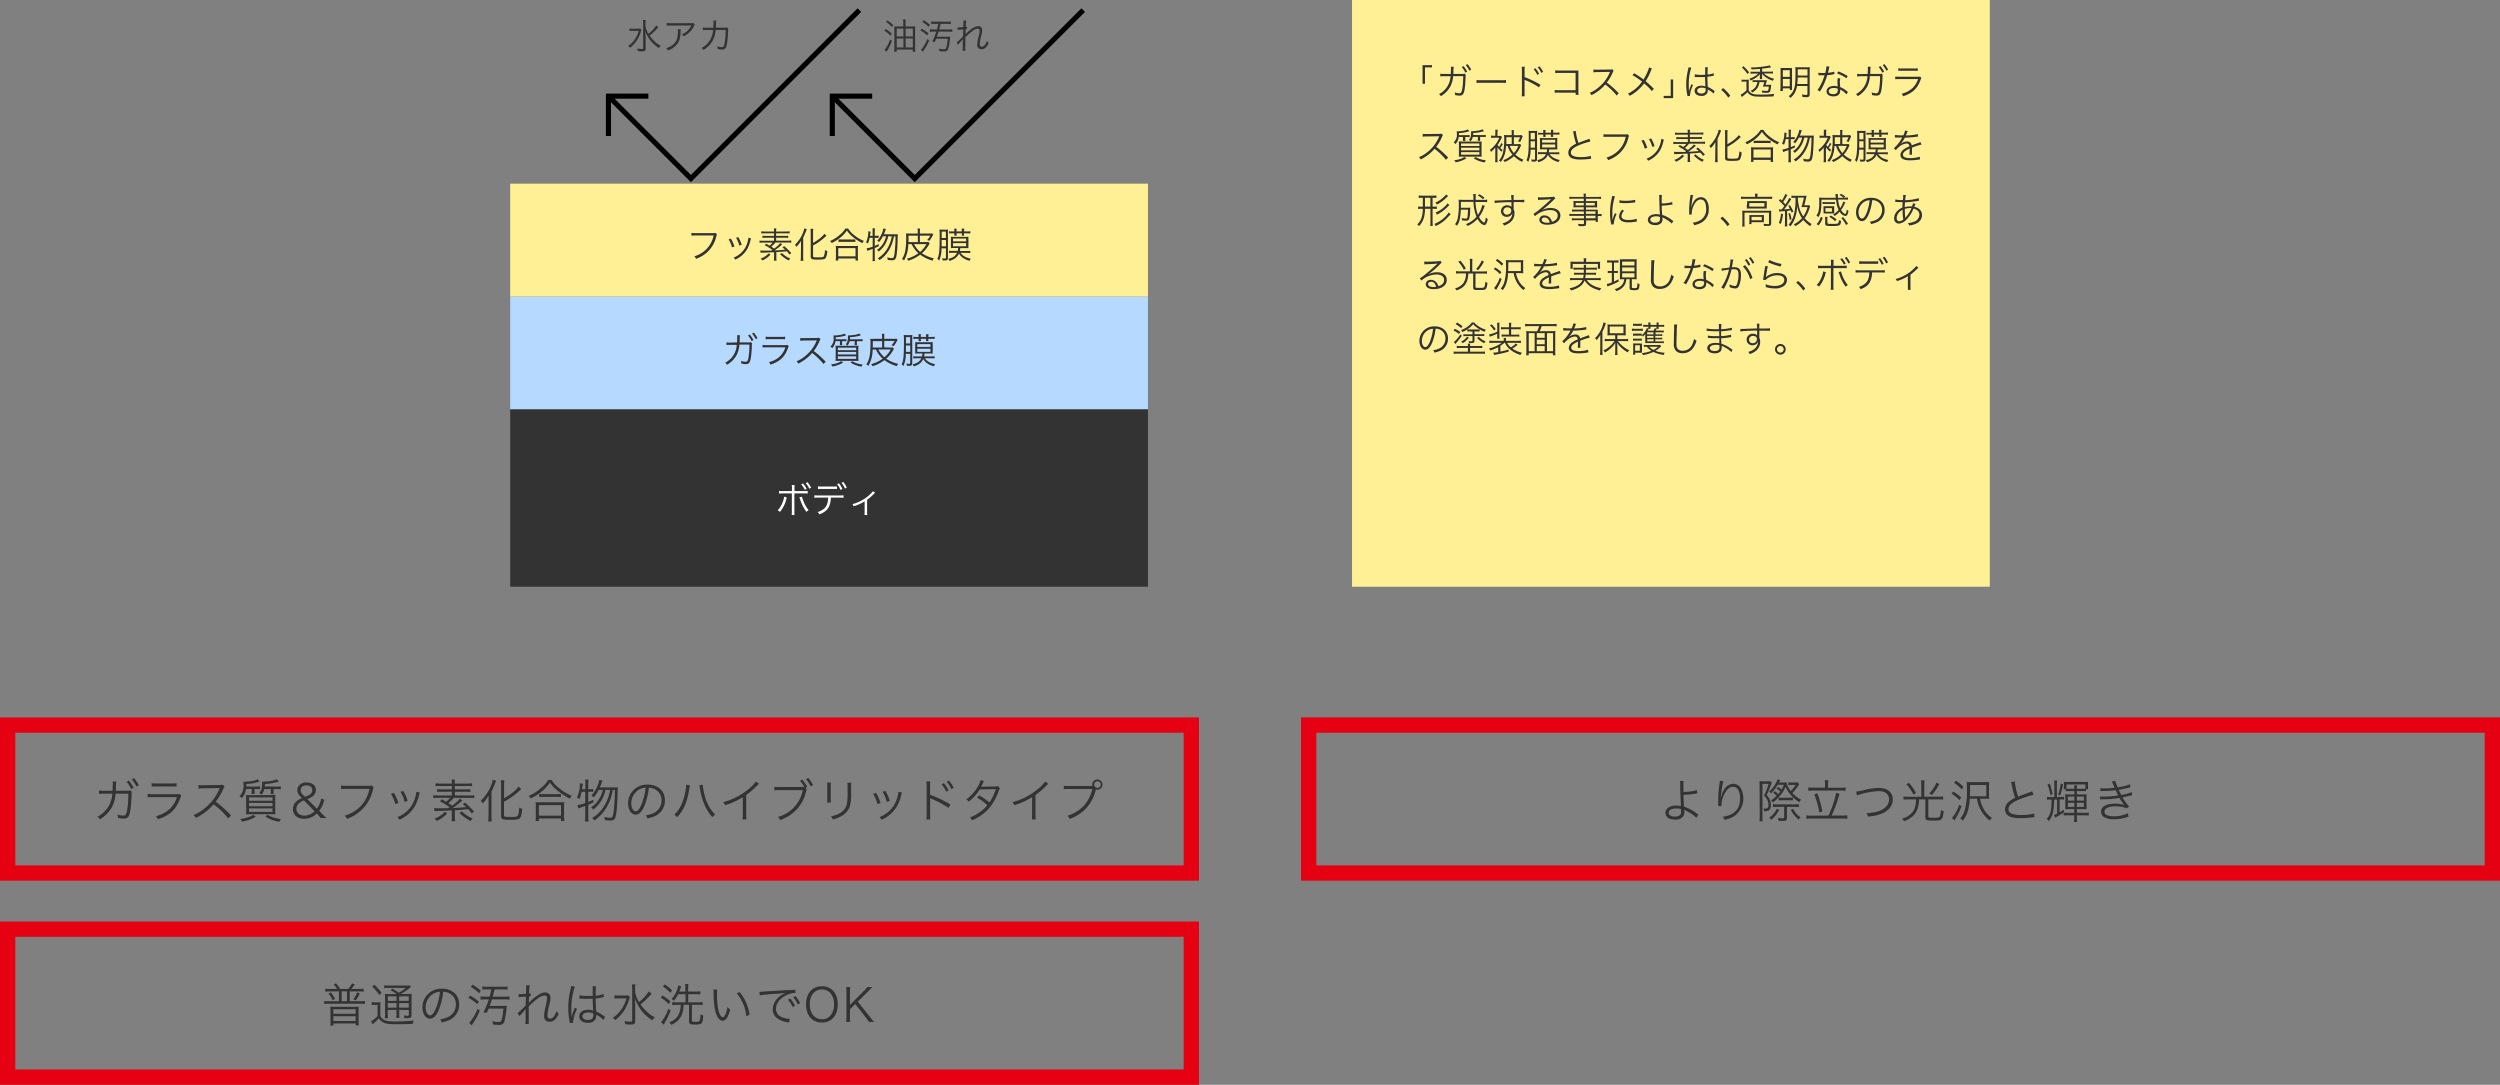 <svg xmlns="http://www.w3.org/2000/svg" viewBox="0 0 980 425.23"><rect x="0" y="0" width="980" height="425.23" fill="#808080" stroke="none"/><defs><style>.cls-1{fill:#fff095;}.cls-2{fill:#333;}.cls-3,.cls-4{fill:none;}.cls-4{stroke:#000;stroke-width:2px;}.cls-5{fill:#b6d9ff;}.cls-6{fill:#fff;}.cls-7{fill:#e50012;}</style></defs><g id="レイヤー_2" data-name="レイヤー 2"><g id="Contents"><rect class="cls-1" x="530" width="250" height="230"/><path class="cls-2" d="M557.64,32.84v-7.3h3.71v.87h-2.76v6.43Z"/><path class="cls-2" d="M568.7,29c0-.73.08-1.5.08-2.11a3.12,3.12,0,0,0-.06-.72l1.14,0a11.3,11.3,0,0,0-.11,1.8c0,.49,0,.65-.07,1l3.5,0a2,2,0,0,0,.92-.1l.52.47a2.12,2.12,0,0,0-.11.82,38.18,38.18,0,0,1-.39,4.91c-.35,1.92-.77,2.42-2,2.42a7.87,7.87,0,0,1-1.74-.24v-.17a2.31,2.31,0,0,0-.15-.87,6.14,6.14,0,0,0,1.8.35c.69,0,.91-.33,1.18-1.72a30.33,30.33,0,0,0,.35-5h-3.92A10.81,10.81,0,0,1,568.49,34a10.5,10.5,0,0,1-3.67,3.71,3.17,3.17,0,0,0-.72-.83,8.29,8.29,0,0,0,4.51-7l-2.55,0a9.51,9.51,0,0,0-1.48.07l0-1.07a6.73,6.73,0,0,0,1.52.1Zm5-3.09a11.14,11.14,0,0,1,1.43,2.17l-.7.42A10.88,10.88,0,0,0,573,26.27Zm1.57-.78a11.24,11.24,0,0,1,1.45,2.19l-.7.39a11.2,11.2,0,0,0-1.44-2.2Z"/><path class="cls-2" d="M578.79,31.37a10.06,10.06,0,0,0,1.74.08h8.14a10.48,10.48,0,0,0,1.69-.07v1.14a13.88,13.88,0,0,0-1.71-.06h-8.12a13.27,13.27,0,0,0-1.74.06Z"/><path class="cls-2" d="M596.5,37.76a9.46,9.46,0,0,0,.09-1.48V27.59a8.16,8.16,0,0,0-.09-1.43h1.21a7.5,7.5,0,0,0-.07,1.45v2.62a37.51,37.51,0,0,1,6.23,3l-.6,1A28.9,28.9,0,0,0,598,31.45a1.73,1.73,0,0,1-.43-.24l0,0a4.75,4.75,0,0,1,.06.82v4.22a8.36,8.36,0,0,0,.07,1.49Zm5.38-11a10.35,10.35,0,0,1,1.44,2.17l-.7.42a10.61,10.61,0,0,0-1.44-2.23Zm1.58-.77a11.17,11.17,0,0,1,1.45,2.18l-.7.41a11,11,0,0,0-1.43-2.22Z"/><path class="cls-2" d="M610.94,36.31a12.47,12.47,0,0,0-1.5.06V35.26a6.49,6.49,0,0,0,1.53.1h6.66V28.59h-6.37a12.85,12.85,0,0,0-1.61.07V27.54a7.23,7.23,0,0,0,1.61.1H618l.73,0c0,.35,0,.59,0,1.1v7.17a8.13,8.13,0,0,0,.07,1.27h-1.13v-.84Z"/><path class="cls-2" d="M633.75,37.45a26.2,26.2,0,0,0-4.48-4.33,15.49,15.49,0,0,1-2.68,2.51,18.15,18.15,0,0,1-2.74,1.68,3.26,3.26,0,0,0-.69-.93A10.91,10.91,0,0,0,626,34.77a15.13,15.13,0,0,0,5-6.32.77.77,0,0,1,.07-.16,1,1,0,0,1,0-.1h-.34l-4.68.07a10.32,10.32,0,0,0-1.44.11l0-1.13a6.22,6.22,0,0,0,1.11.07h.36l5-.06a2.42,2.42,0,0,0,.9-.11l.59.6a2.58,2.58,0,0,0-.39.69,17,17,0,0,1-2.32,3.92,35,35,0,0,1,4.67,4.2Z"/><path class="cls-2" d="M647.58,26.89a4.1,4.1,0,0,0-.43.85,22.51,22.51,0,0,1-2.06,4.09,34.92,34.92,0,0,1,3.22,3l-.78.87a19.87,19.87,0,0,0-3.06-3,16.61,16.61,0,0,1-5.63,4.87,2.55,2.55,0,0,0-.72-.84A14.89,14.89,0,0,0,643.69,32a26,26,0,0,0-3.77-2.54l.7-.74a36.72,36.72,0,0,1,3.64,2.44,19.27,19.27,0,0,0,1.66-3.27,6.14,6.14,0,0,0,.49-1.48Z"/><path class="cls-2" d="M655.87,31.16v7.3h-3.71v-.87h2.76V31.16Z"/><path class="cls-2" d="M663,26.51A20,20,0,0,0,662,33.08c0,.49,0,1.31.06,2,0,.11,0,.14,0,.39v.27h.06a12.74,12.74,0,0,1,.82-2.47A1.57,1.57,0,0,0,663,33l.68.33a12,12,0,0,0-1.2,4,1.38,1.38,0,0,0,0,.27l-1,.1c0-.12,0-.19-.08-.52a21.58,21.58,0,0,1-.4-4.16,24,24,0,0,1,.73-5.75,7.34,7.34,0,0,0,.16-.89Zm1.41,2.6a9.62,9.62,0,0,0,2.53.23c.54,0,.92,0,1.49-.05,0-1.31,0-1.31,0-2.38a3,3,0,0,0,0-.57h1.05a14.3,14.3,0,0,0-.1,2.2c0,.15,0,.38,0,.68a9.56,9.56,0,0,0,2.42-.51l0,.95-1,.2c-.36.08-.76.13-1.48.22,0,1.39,0,2.1.15,4a10.5,10.5,0,0,1,2.34,1.38c.17.11.19.14.35.23l-.44,1a7.42,7.42,0,0,0-2-1.45l-.14-.09-.13-.08a1.87,1.87,0,0,1,0,.36,2.5,2.5,0,0,1-.17,1,2.4,2.4,0,0,1-2.34,1.17c-1.62,0-2.65-.77-2.65-2s1.11-2,2.66-2a3.92,3.92,0,0,1,1.56.28c0-.3-.1-1.62-.14-3.66-.63,0-1.07,0-1.6,0s-1.09,0-1.58,0a3.43,3.43,0,0,0-.45,0h-.24l-.14,0h-.05Zm2.69,5.25c-1.09,0-1.8.47-1.8,1.17s.64,1.13,1.62,1.13a1.93,1.93,0,0,0,1.43-.49,1.63,1.63,0,0,0,.27-1.09c0-.1,0-.42,0-.42A3.69,3.69,0,0,0,667.14,34.36Z"/><path class="cls-2" d="M675.44,34.53a14.3,14.3,0,0,1,2.82,3l-.78.75a14,14,0,0,0-2.76-3.06Z"/><path class="cls-2" d="M682.67,31.19a6.16,6.16,0,0,0,1.09.07h.73a7,7,0,0,0,1.08-.07,9,9,0,0,0-.07,1.42v2.78a2.11,2.11,0,0,0,.8,1c.78.54,1.55.68,3.79.68a39.8,39.8,0,0,0,5.44-.28,3.41,3.41,0,0,0-.32,1c-1.43.07-3,.1-4.79.1-2.34,0-3.1-.1-3.94-.49A3.36,3.36,0,0,1,685,36.13a14.07,14.07,0,0,1-1.65,1.44c-.21.17-.25.2-.55.47l-.46-.93a9.35,9.35,0,0,0,2.27-1.69V32h-.92a5.37,5.37,0,0,0-1,.07Zm.76-5.24a17.56,17.56,0,0,1,2.24,2.45L685,29a13.32,13.32,0,0,0-2.17-2.52Zm5.49,1.12c-1.1.08-1.29.1-2.31.12a2.05,2.05,0,0,0-.33-.75,34.69,34.69,0,0,0,4.57-.3c.71-.08,2.14-.31,2.4-.39a1.44,1.44,0,0,0,.42-.15l.65.8c-1.57.28-2.38.39-3.57.51V28.1h3.18A6.09,6.09,0,0,0,695,28v.86a7.62,7.62,0,0,0-1.09-.07H691.4a7.59,7.59,0,0,0,1.19.88,8.83,8.83,0,0,0,2.85,1.19,3.54,3.54,0,0,0-.43.81,10,10,0,0,1-2.27-1,8.16,8.16,0,0,1-2-1.74c0,.45,0,.66,0,.9v.51a5.42,5.42,0,0,0,0,.69h-.89a4.58,4.58,0,0,0,0-.69v-.51A6,6,0,0,1,690,29a8.8,8.8,0,0,1-1.77,1.53,10.42,10.42,0,0,1-2,1.05,2.21,2.21,0,0,0-.46-.76,8.75,8.75,0,0,0,2.6-1.26,6.88,6.88,0,0,0,.88-.71h-2.11a5.86,5.86,0,0,0-.94.05v-.82a5.93,5.93,0,0,0,1,.05h2.73V27Zm.81,5.08a6.24,6.24,0,0,1-.52,1.81,5.26,5.26,0,0,1-2.38,2.31,2.53,2.53,0,0,0-.62-.69,4.08,4.08,0,0,0,2.66-3.43h-1a4.65,4.65,0,0,0-.85.06V31.4a5.77,5.77,0,0,0,1,.05h3.65a8.61,8.61,0,0,0,1,0c-.07.24-.07.24-.24.78-.1.33-.2.61-.32,1h1.2a8,8,0,0,0,1,0c0,.18,0,.27-.09.67a6.77,6.77,0,0,1-.33,1.86c-.2.48-.57.63-1.46.63-.48,0-1,0-1.65-.08a4.3,4.3,0,0,0-.2-.84,11.13,11.13,0,0,0,1.82.15c.62,0,.73-.08.83-.56a8.17,8.17,0,0,0,.14-1.11h-1.25c-.49,0-.67,0-1.13,0a10.42,10.42,0,0,0,.61-1.71Z"/><path class="cls-2" d="M698,28a11.93,11.93,0,0,0-.05-1.34c.45,0,.8,0,1.73,0h1.53a12.47,12.47,0,0,0,1.26,0c0,.34,0,.59,0,1.34v5.9c0,.67,0,1,0,1.36h-.89v-.64h-2.71v1.09h-1a10.57,10.57,0,0,0,.08-1.47Zm.87,2.12h2.71V27.53h-2.71Zm0,3.71h2.71V30.93h-2.71Zm5.56-.11a7.89,7.89,0,0,1-.88,2.65,6.63,6.63,0,0,1-1.69,2,2.58,2.58,0,0,0-.73-.66,5.76,5.76,0,0,0,2-2.51c.53-1.27.7-2.76.7-6.47a20.44,20.44,0,0,0-.07-2.41,10.22,10.22,0,0,0,1.36.06h3a9.14,9.14,0,0,0,1.33-.06,9.93,9.93,0,0,0-.06,1.38v9.2a1.16,1.16,0,0,1-.35,1,1.87,1.87,0,0,1-1.09.19c-.31,0-.52,0-1.39-.07a2.94,2.94,0,0,0-.24-1,9.34,9.34,0,0,0,1.74.18c.35,0,.45-.1.45-.48v-3Zm.27-3.36c0,1.22-.08,1.72-.17,2.57h4V30.39Zm3.84-3.18h-3.83V29.6h3.83Z"/><path class="cls-2" d="M717.16,26.11a5,5,0,0,0-.23.9c-.09.48-.18.81-.37,1.53a11.93,11.93,0,0,0,2.5-.46l0,1-.49.09a18.63,18.63,0,0,1-2.29.29,26.31,26.31,0,0,1-1.56,4.09c-.33.67-.46.91-1,1.84-.13.19-.21.36-.28.47l-1-.56a12.86,12.86,0,0,0,1.34-2.18,21.93,21.93,0,0,0,1.46-3.62l-1,0h-.92l-.31,0h-.18v-1a9.31,9.31,0,0,0,1.67.11l1,0a14.65,14.65,0,0,0,.47-2.63ZM723.81,37a7.82,7.82,0,0,0-2.45-1.91,2.71,2.71,0,0,1,0,.45c0,1.44-.95,2.24-2.66,2.24S716,37,716,35.74A2,2,0,0,1,717.3,34a4.08,4.08,0,0,1,1.65-.31,4.79,4.79,0,0,1,1.42.21c-.07-.91-.1-1.57-.1-1.92a5.82,5.82,0,0,1,.14-1.36l1,.1a4.29,4.29,0,0,0-.18,1.3,17.5,17.5,0,0,0,.15,2.13,10.22,10.22,0,0,1,2.75,1.7,1.32,1.32,0,0,0,.25.22Zm-4.93-2.51c-1.19,0-2,.49-2,1.26s.68,1.15,1.78,1.15,1.75-.48,1.75-1.53c0-.17,0-.6,0-.6A4.19,4.19,0,0,0,718.88,34.48Zm4.92-3.81a15.27,15.27,0,0,0-3.71-1.91l.51-.78a18.71,18.71,0,0,1,3.7,1.85Z"/><path class="cls-2" d="M732.13,29c0-.73.08-1.5.08-2.11a3.12,3.12,0,0,0-.06-.72l1.14,0a11.3,11.3,0,0,0-.11,1.8c0,.49,0,.65-.07,1l3.5,0a2,2,0,0,0,.92-.1l.52.47a2.12,2.12,0,0,0-.11.82,38.18,38.18,0,0,1-.39,4.91c-.35,1.92-.77,2.42-2,2.42a7.87,7.87,0,0,1-1.74-.24v-.17a2.15,2.15,0,0,0-.16-.87,6.25,6.25,0,0,0,1.81.35c.69,0,.91-.33,1.18-1.72a31.5,31.5,0,0,0,.35-5H733A10.81,10.81,0,0,1,731.92,34a10.5,10.5,0,0,1-3.67,3.71,3.17,3.17,0,0,0-.72-.83,8.31,8.31,0,0,0,4.51-7l-2.55,0A9.44,9.44,0,0,0,728,30l0-1.07a6.73,6.73,0,0,0,1.52.1Zm5-3.09a11.62,11.62,0,0,1,1.43,2.17l-.71.42a10.87,10.87,0,0,0-1.42-2.23Zm1.57-.78a11.24,11.24,0,0,1,1.45,2.19l-.7.39a11.2,11.2,0,0,0-1.44-2.2Z"/><path class="cls-2" d="M742.93,30a10.24,10.24,0,0,0,1.64.08h7.19a2.24,2.24,0,0,0,.91-.1l.52.61a3.56,3.56,0,0,0-.4.88c-1.19,3.26-3.12,5.05-6.75,6.27a3,3,0,0,0-.6-1,9.75,9.75,0,0,0,4.16-2.13A8.55,8.55,0,0,0,751.87,31h-7.31a12.32,12.32,0,0,0-1.63.07Zm1.21-3.25a6.57,6.57,0,0,0,1.47.1h4.68a6.68,6.68,0,0,0,1.47-.1V27.8a8.93,8.93,0,0,0-1.46-.07h-4.71a8.8,8.8,0,0,0-1.45.07Z"/><path class="cls-2" d="M566.82,62.65a25.83,25.83,0,0,0-4.48-4.33,15.49,15.49,0,0,1-2.68,2.51,17.67,17.67,0,0,1-2.74,1.68,3.26,3.26,0,0,0-.69-.93A11.13,11.13,0,0,0,559.08,60a15.18,15.18,0,0,0,5-6.32.77.77,0,0,1,.07-.16,1,1,0,0,1,0-.1h-.34l-4.68.07a10.32,10.32,0,0,0-1.44.11l0-1.13a6.22,6.22,0,0,0,1.11.07h.36l5-.06a2.39,2.39,0,0,0,.9-.11l.59.6a2.58,2.58,0,0,0-.39.69A17.39,17.39,0,0,1,563,57.56a35.58,35.58,0,0,1,4.66,4.2Z"/><path class="cls-2" d="M571.81,53.68a4.62,4.62,0,0,1-1.28,2.78,3.65,3.65,0,0,0-.69-.66,3.91,3.91,0,0,0,1.25-3.32,5.64,5.64,0,0,0-.09-1h.31a18.45,18.45,0,0,0,2.31-.22,5.39,5.39,0,0,0,1.74-.53l.63.7a14.19,14.19,0,0,1-4.08.74c0,.39,0,.53,0,.8h3.06a5.78,5.78,0,0,0,1.12-.07v.88a7.06,7.06,0,0,0-1.11-.07h-.57v.68c0,.27,0,.67,0,.86h-.93c0-.23,0-.59,0-.85v-.69Zm3,8.39a11,11,0,0,1-4.26,1.56,2.48,2.48,0,0,0-.5-.83,9.29,9.29,0,0,0,2.37-.49,6.44,6.44,0,0,0,1.66-.8Zm4.44-6.55c.68,0,1.12,0,1.59-.06a11.08,11.08,0,0,0-.07,1.6v2.79a9.25,9.25,0,0,0,.07,1.56c-.4,0-.86,0-1.5,0h-6c-.63,0-1.12,0-1.51,0a10.14,10.14,0,0,0,.07-1.59V57a11.68,11.68,0,0,0-.07-1.58c.45,0,.91.06,1.56.06Zm-6.51,1.72h7.17v-1h-7.17Zm0,1.68h7.17v-1h-7.17Zm0,1.71h7.17v-1h-7.17Zm8.54-7.69a6.31,6.31,0,0,0,1.14-.07v.88a7.22,7.22,0,0,0-1.14-.07h-1.07v.7a6.53,6.53,0,0,0,0,.84h-.94a6.42,6.42,0,0,0,.06-.82v-.72h-2a3.83,3.83,0,0,1-.86,1.75,2.69,2.69,0,0,0-.69-.57,2.45,2.45,0,0,0,.68-1.08,6.59,6.59,0,0,0,.21-1.69,5.68,5.68,0,0,0,0-.66h.39a17.52,17.52,0,0,0,2-.18,7,7,0,0,0,2.06-.56l.64.7-.89.25a14.86,14.86,0,0,1-3.37.48c0,.38,0,.5,0,.81Zm-2.88,8.61a9.93,9.93,0,0,0,4.07,1.28,2.92,2.92,0,0,0-.47.84,10.84,10.84,0,0,1-4.29-1.6Z"/><path class="cls-2" d="M587,62.17a9.31,9.31,0,0,0,.09,1.42h-1a14.24,14.24,0,0,0,.07-1.46V57.86a18.55,18.55,0,0,1-1.68,1.71,3.42,3.42,0,0,0-.44-.82A11,11,0,0,0,587.71,54h-2.13a5.87,5.87,0,0,0-1.08.07v-.93a6.27,6.27,0,0,0,1.12.07h.54V52a8.75,8.75,0,0,0,0-1.15h1A7.28,7.28,0,0,0,587,52v1.28h.39a7.31,7.31,0,0,0,1,0l.39.46a4.07,4.07,0,0,0-.19.42,14.92,14.92,0,0,1-1.54,2.65,5.29,5.29,0,0,0,.57.74,6.37,6.37,0,0,0,.91-1.48l.6.43c-.07.13-.14.23-.18.3a7.33,7.33,0,0,1-.88,1.2,5.82,5.82,0,0,0,1,.79,3.09,3.09,0,0,0-.45.7A8.87,8.87,0,0,1,587,57.73Zm3.39-5c-.22,2.92-.83,4.74-2.09,6.32a2.5,2.5,0,0,0-.72-.53,7.38,7.38,0,0,0,1.54-3,21.66,21.66,0,0,0,.53-5.37,10.88,10.88,0,0,0-.09-1.68,12.25,12.25,0,0,0,1.39.06h1.64v-.76A6,6,0,0,0,592.5,51h1a5.76,5.76,0,0,0-.08,1.27V53H595a7.83,7.83,0,0,0,1.4-.07l.51.43c0,.06-.07.15-.38,1-.16.38-.41.88-.67,1.36a2.62,2.62,0,0,0-.79-.35,6.09,6.09,0,0,0,.79-1.57h-2.41v2.69h1.19a6,6,0,0,0,1.23-.07l.42.48-.27.6a11.08,11.08,0,0,1-2,3.09,9.91,9.91,0,0,0,3.14,2,3.18,3.18,0,0,0-.49.87,11.45,11.45,0,0,1-3.22-2.26,11.93,11.93,0,0,1-3.6,2.31,2.09,2.09,0,0,0-.58-.71,11.24,11.24,0,0,0,3.62-2.19,9,9,0,0,1-.94-1.26,8.1,8.1,0,0,1-.94-2.1Zm2.2-.74V53.78h-2.1v1.11c0,.47,0,.89,0,1.58Zm-.76.74A7.44,7.44,0,0,0,593.46,60a8.69,8.69,0,0,0,1.7-2.79Z"/><path class="cls-2" d="M600,58.66a11.56,11.56,0,0,1-.94,4.83,2.68,2.68,0,0,0-.7-.69c.71-1.36.91-3.21.91-8.84,0-1.62,0-2.07-.07-2.7a6.33,6.33,0,0,0,1.2.07h1a5.4,5.4,0,0,0,1.18-.07,11,11,0,0,0-.06,1.39v9.6c0,.86-.28,1.11-1.19,1.11-.25,0-.56,0-.92,0a2.88,2.88,0,0,0-.18-.9,5,5,0,0,0,1.12.14c.29,0,.38-.08.38-.42V58.66Zm0-3.28c0,2.14,0,2.14,0,2.5h1.69v-2.5Zm1.66-3.27h-1.64v2.5h1.64Zm5.77,8.3a4.79,4.79,0,0,0,1.71,1.52,9.17,9.17,0,0,0,2.28.79,2.47,2.47,0,0,0-.44.82,7.77,7.77,0,0,1-2.53-1.07,5.44,5.44,0,0,1-1.67-1.78,4.37,4.37,0,0,1-1.06,1.51,6.76,6.76,0,0,1-2.66,1.39,2.16,2.16,0,0,0-.48-.8c1.88-.45,2.86-1.12,3.45-2.38h-1.7a6.76,6.76,0,0,0-1.44.08v-.9a7.33,7.33,0,0,0,1.43.07h2a6.67,6.67,0,0,0,.14-1.13h-1.66c-.39,0-.75,0-1.17,0a8.57,8.57,0,0,0,.05-1.19V55.27a8.85,8.85,0,0,0-.05-1.21,12,12,0,0,0,1.33.06h4.24a12.16,12.16,0,0,0,1.31-.06,7.18,7.18,0,0,0-.06,1.19v2.12a6.81,6.81,0,0,0,.06,1.21,10.26,10.26,0,0,0-1.12,0h-2.11a7.83,7.83,0,0,1-.14,1.13h2.67a8,8,0,0,0,1.42-.07v.89a7.84,7.84,0,0,0-1.42-.07ZM609.87,52a7.84,7.84,0,0,0,1.44-.08v.89a11.8,11.8,0,0,0-1.42-.07h-1.08v.13a4.27,4.27,0,0,0,.05.8h-.92a4.56,4.56,0,0,0,0-.79v-.14h-2.07v.13a7.64,7.64,0,0,0,0,.8h-.91a6,6,0,0,0,0-.79v-.14h-.58a12.07,12.07,0,0,0-1.46.07V52a7.89,7.89,0,0,0,1.46.08h.58v-.21a3.9,3.9,0,0,0-.07-.91h1a4.39,4.39,0,0,0-.07.92V52H608v-.21a3.9,3.9,0,0,0-.07-.91h1a4.39,4.39,0,0,0-.07.92V52Zm-5.36,3.89h5.14v-1.1h-5.14Zm0,1.92h5.14V56.62h-5.14Z"/><path class="cls-2" d="M617.68,51.32A24.45,24.45,0,0,0,618.73,56c.83-.33,1.22-.49,3.39-1.25a7.47,7.47,0,0,0,.9-.36l.42,1.07a32.65,32.65,0,0,0-4.22,1.35c-2.39,1-3.43,1.88-3.43,3s1.08,1.77,3.82,1.77a13.73,13.73,0,0,0,4-.48l.11,1.16a6.78,6.78,0,0,0-1,.09,27.92,27.92,0,0,1-3.09.18,9.29,9.29,0,0,1-3.11-.38,2.32,2.32,0,0,1-1.74-2.29A3,3,0,0,1,616,57.46a8.84,8.84,0,0,1,1.83-1.13,29.94,29.94,0,0,1-1-3.92,3.7,3.7,0,0,0-.24-.88Z"/><path class="cls-2" d="M638.6,53.19c-.1.16-.1.16-.3.87a11.93,11.93,0,0,1-3.51,6.08,12.82,12.82,0,0,1-4.4,2.63,2.66,2.66,0,0,0-.69-1,10.45,10.45,0,0,0,3.17-1.48,10.34,10.34,0,0,0,4.41-6.67h-7.13a9.92,9.92,0,0,0-1.57.08V52.59a8.89,8.89,0,0,0,1.59.1h6.89a2,2,0,0,0,.89-.11Z"/><path class="cls-2" d="M644.35,54.83a15.18,15.18,0,0,1,1.38,3.11l-1,.32a11.71,11.71,0,0,0-1.31-3.14Zm7.9-.08a6.41,6.41,0,0,0-.31,1.13A12.66,12.66,0,0,1,650.71,59a10.19,10.19,0,0,1-4.64,4,3,3,0,0,0-.64-.79,9,9,0,0,0,4.44-3.65,10.75,10.75,0,0,0,1.19-3,5.66,5.66,0,0,0,.15-1v-.14Zm-5-.48a13.87,13.87,0,0,1,1.35,3l-.92.32a12.32,12.32,0,0,0-1.29-3.06Z"/><path class="cls-2" d="M656.18,59.48a8.14,8.14,0,0,0,1.05.07l3.26,0,.45-.28a21,21,0,0,0-3-1.82l.56-.62c.62.35.82.46,1.32.79a6.73,6.73,0,0,0,1.23-1.21H657.4a9.74,9.74,0,0,0-1.45.09v-.9a7.66,7.66,0,0,0,1.4.08h4.28V54.51H658.4a9,9,0,0,0-1.3.07v-.87a8.72,8.72,0,0,0,1.3.07h3.23v-1H658a9.91,9.91,0,0,0-1.41.07v-.88a9.43,9.43,0,0,0,1.46.09h3.55V52a5.29,5.29,0,0,0-.09-1.14h1a5.09,5.09,0,0,0-.09,1.14V52h3.85a9.23,9.23,0,0,0,1.44-.09v.88a9.51,9.51,0,0,0-1.39-.07h-3.9v1h3.46a8.3,8.3,0,0,0,1.27-.07v.87a8.61,8.61,0,0,0-1.27-.07h-3.45v1.13H667a6.66,6.66,0,0,0,1.38-.08v.9a9.69,9.69,0,0,0-1.44-.09h-4.82A14.12,14.12,0,0,1,660.49,58c.52.34.62.41,1.14.77a13.63,13.63,0,0,0,1.73-1.43,5.28,5.28,0,0,0,.65-.72l.77.54c-.24.2-.41.34-.51.44a22.08,22.08,0,0,1-2.48,1.87c1.47-.05,1.47-.05,4.15-.26-.38-.34-.53-.48-1.05-.91l.66-.47a24.88,24.88,0,0,1,2.78,2.74l-.7.54c-.5-.64-.71-.88-1.06-1.27-2.19.21-2.19.21-4.09.32v2.07a6.37,6.37,0,0,0,.1,1.28H661.5a6.24,6.24,0,0,0,.08-1.28v-2c-1,0-2.94.12-4.39.16a5.57,5.57,0,0,0-.83.07Zm4,1.63A9.28,9.28,0,0,1,657,63.4a3.09,3.09,0,0,0-.7-.7,7.58,7.58,0,0,0,1.78-.88,6.43,6.43,0,0,0,1.37-1.18Zm4.47-.62a8.54,8.54,0,0,0,1.49,1.22,8.19,8.19,0,0,0,1.82.95,3.31,3.31,0,0,0-.63.76A12.83,12.83,0,0,1,664,61Z"/><path class="cls-2" d="M672.43,57.41c0-.79,0-1,0-1.71a11.09,11.09,0,0,1-1.78,2.35,5.48,5.48,0,0,0-.6-.81,13,13,0,0,0,3.16-4.72,6,6,0,0,0,.48-1.68l1,.29c-.06.14-.06.14-.3.79-.12.32-.6,1.44-1.12,2.6v7.34a16.57,16.57,0,0,0,.09,1.7h-1.1a15.55,15.55,0,0,0,.1-1.74Zm4.72,4.23c0,.49.21.56,1.84.56s2.13-.09,2.34-.34a6.25,6.25,0,0,0,.47-2.56,3.18,3.18,0,0,0,.93.43,6.53,6.53,0,0,1-.66,2.75c-.35.46-1,.59-3.14.59-2.34,0-2.7-.17-2.7-1.26V52.52a11.37,11.37,0,0,0-.09-1.51h1.1a10.16,10.16,0,0,0-.09,1.51v4a17.9,17.9,0,0,0,2.45-1.61,9.88,9.88,0,0,0,2-1.94l.81.74-.86.77a22,22,0,0,1-4.41,3.07Z"/><path class="cls-2" d="M691.25,50.91a9.61,9.61,0,0,0,2.31,2.53,14.66,14.66,0,0,0,3.84,2.3,3.86,3.86,0,0,0-.56.88,19.45,19.45,0,0,1-4-2.57,12,12,0,0,1-2.16-2.36,13,13,0,0,1-2.94,3.07,15.84,15.84,0,0,1-3,1.82,2.52,2.52,0,0,0-.59-.8A14.54,14.54,0,0,0,688,53.35a10.33,10.33,0,0,0,2.16-2.44Zm-4.89,12.52a9.54,9.54,0,0,0,.08-1.37V59a8.43,8.43,0,0,0-.07-1.29,6.47,6.47,0,0,0,1.1.06H694a6.41,6.41,0,0,0,1.09-.06,8.06,8.06,0,0,0-.07,1.29v3.1a10.64,10.64,0,0,0,.08,1.37h-1v-.81h-6.76v.81Zm1-1.64h6.76V58.58h-6.76Zm.1-6.62a7.58,7.58,0,0,0,1.1,0h4.35a8.81,8.81,0,0,0,1.17,0v.95a8.77,8.77,0,0,0-1.17-.06h-4.36a8.27,8.27,0,0,0-1.09.06Z"/><path class="cls-2" d="M700,54.52a10.8,10.8,0,0,1-.66,2.24,3.39,3.39,0,0,0-.77-.43,9.73,9.73,0,0,0,.89-4,2.3,2.3,0,0,0,0-.36l.9.14c0,.24,0,.35-.09.74s-.07.62-.11.92h1V52a5.83,5.83,0,0,0-.1-1.16h1.05A5.75,5.75,0,0,0,702,52v1.75h.64a3.27,3.27,0,0,0,.87-.07v.92a4.69,4.69,0,0,0-.87-.06H702v3.12c.63-.25.87-.35,1.58-.68v.84c-.71.33-.94.43-1.58.7v3.62a14.21,14.21,0,0,0,.08,1.48H701a9.31,9.31,0,0,0,.1-1.48V58.82c-1.27.47-2,.73-2.1.79l-.28-1a11.35,11.35,0,0,0,2.38-.66V54.52Zm7.3-.59a11.59,11.59,0,0,1-1.2,3.1,9.85,9.85,0,0,1-2.57,2.9,2.54,2.54,0,0,0-.66-.69,7.82,7.82,0,0,0,2.55-2.7,9,9,0,0,0,1-2.61h-1.26a11.92,11.92,0,0,1-1.51,2.29,2.55,2.55,0,0,0-.72-.56,8.4,8.4,0,0,0,1.72-2.61,8.61,8.61,0,0,0,.69-2.18l1,.21a10,10,0,0,0-.38,1c-.12.35-.23.64-.42,1.07h4.32a8.42,8.42,0,0,0,1.19,0,13.16,13.16,0,0,0-.1,2c-.06,2.12-.17,4.08-.32,5.4-.27,2.31-.62,2.8-2,2.8a10,10,0,0,1-1.58-.16,3.54,3.54,0,0,0-.26-1,7.34,7.34,0,0,0,1.84.28c.6,0,.81-.26,1-1.26a50.11,50.11,0,0,0,.46-7.23h-.61a17.23,17.23,0,0,1-.72,2.76,13.72,13.72,0,0,1-2.18,4,12.46,12.46,0,0,1-2.72,2.53,2.26,2.26,0,0,0-.72-.69,11.21,11.21,0,0,0,4-4.29,13.7,13.7,0,0,0,1.49-4.33Z"/><path class="cls-2" d="M715.76,62.17a11,11,0,0,0,.08,1.42h-1a14.24,14.24,0,0,0,.07-1.46V57.86a18.55,18.55,0,0,1-1.68,1.71,3.42,3.42,0,0,0-.44-.82A11,11,0,0,0,716.48,54h-2.13a5.87,5.87,0,0,0-1.08.07v-.93a6.27,6.27,0,0,0,1.12.07h.54V52a8.75,8.75,0,0,0,0-1.15h1a7.28,7.28,0,0,0-.07,1.14v1.28h.39a7.31,7.31,0,0,0,1,0l.39.46a4.07,4.07,0,0,0-.19.42,14.92,14.92,0,0,1-1.54,2.65,5.29,5.29,0,0,0,.57.74A6.37,6.37,0,0,0,717.3,56l.6.43c-.07.13-.14.23-.18.3a7.33,7.33,0,0,1-.88,1.2,5.82,5.82,0,0,0,1,.79,3.09,3.09,0,0,0-.45.7,8.56,8.56,0,0,1-1.61-1.67Zm3.39-5c-.22,2.92-.83,4.74-2.09,6.32a2.53,2.53,0,0,0-.73-.53,7.27,7.27,0,0,0,1.55-3,21.66,21.66,0,0,0,.53-5.37,10.88,10.88,0,0,0-.09-1.68,12.25,12.25,0,0,0,1.39.06h1.64v-.76a6,6,0,0,0-.08-1.26h1a5.76,5.76,0,0,0-.08,1.27V53h1.55a7.83,7.83,0,0,0,1.4-.07l.51.43c0,.06-.07.15-.38,1-.16.38-.41.88-.67,1.36a2.62,2.62,0,0,0-.79-.35,6.09,6.09,0,0,0,.79-1.57h-2.41v2.69h1.19a6,6,0,0,0,1.23-.07l.42.48-.27.6a11.31,11.31,0,0,1-2,3.09,9.91,9.91,0,0,0,3.14,2,3.18,3.18,0,0,0-.49.87,11.45,11.45,0,0,1-3.22-2.26,11.93,11.93,0,0,1-3.6,2.31,2.09,2.09,0,0,0-.58-.71,11.24,11.24,0,0,0,3.62-2.19,9,9,0,0,1-.94-1.26,8.1,8.1,0,0,1-.94-2.1Zm2.2-.74V53.78h-2.1v1.11c0,.47,0,.89,0,1.58Zm-.76.74A7.44,7.44,0,0,0,722.23,60a8.87,8.87,0,0,0,1.7-2.79Z"/><path class="cls-2" d="M728.77,58.66a11.56,11.56,0,0,1-.94,4.83,2.84,2.84,0,0,0-.7-.69c.71-1.36.91-3.21.91-8.84,0-1.62,0-2.07-.07-2.7a6.33,6.33,0,0,0,1.2.07h1a5.4,5.4,0,0,0,1.18-.07,11,11,0,0,0-.06,1.39v9.6c0,.86-.28,1.11-1.19,1.11-.25,0-.56,0-.92,0a2.88,2.88,0,0,0-.18-.9,5,5,0,0,0,1.12.14c.29,0,.37-.08.37-.42V58.66Zm.05-3.28c0,2.14,0,2.14,0,2.5h1.68v-2.5Zm1.65-3.27h-1.63v2.5h1.63Zm5.78,8.3a4.85,4.85,0,0,0,1.7,1.52,9.42,9.42,0,0,0,2.29.79,2.47,2.47,0,0,0-.44.82,7.77,7.77,0,0,1-2.53-1.07,5.44,5.44,0,0,1-1.67-1.78,4.37,4.37,0,0,1-1.06,1.51,6.76,6.76,0,0,1-2.66,1.39,2.16,2.16,0,0,0-.48-.8c1.88-.45,2.86-1.12,3.44-2.38h-1.69a6.76,6.76,0,0,0-1.44.08v-.9a7.33,7.33,0,0,0,1.43.07h2a7.91,7.91,0,0,0,.14-1.13h-1.66c-.39,0-.75,0-1.17,0a8.57,8.57,0,0,0,.05-1.19V55.27a8.85,8.85,0,0,0-.05-1.21,12,12,0,0,0,1.33.06H738a12.16,12.16,0,0,0,1.31-.06,7.18,7.18,0,0,0-.06,1.19v2.12a6.81,6.81,0,0,0,.06,1.21,10.33,10.33,0,0,0-1.13,0h-2.1a7.83,7.83,0,0,1-.14,1.13h2.66a8,8,0,0,0,1.43-.07v.89a7.9,7.9,0,0,0-1.43-.07ZM738.64,52a7.84,7.84,0,0,0,1.44-.08v.89a11.87,11.87,0,0,0-1.43-.07h-1.07v.13a4.27,4.27,0,0,0,0,.8h-.92a4.56,4.56,0,0,0,0-.79v-.14h-2.07v.13a5.61,5.61,0,0,0,0,.8h-.91a6,6,0,0,0,0-.79v-.14h-.58a12.07,12.07,0,0,0-1.46.07V52a7.89,7.89,0,0,0,1.46.08h.58v-.21a3.9,3.9,0,0,0-.07-.91h1a3.8,3.8,0,0,0-.07.92V52h2.07v-.21a3.9,3.9,0,0,0-.07-.91h1a4.39,4.39,0,0,0-.07.92V52Zm-5.36,3.89h5.14v-1.1h-5.14Zm0,1.92h5.14V56.62h-5.14Z"/><path class="cls-2" d="M746.08,53.09a6.06,6.06,0,0,0,.68-1.91l1.12.19a2.74,2.74,0,0,0-.37.76c-.18.45-.36.82-.43.95h.29a19.67,19.67,0,0,0,4.42-.54l.08,1a3,3,0,0,0-.56.07c-1.46.19-2.93.3-4.62.36a10.16,10.16,0,0,1-1.26,2,6,6,0,0,1-.48.53l-.18.14a0,0,0,0,1,0,0h0l0,0,.65-.49a3.68,3.68,0,0,1,2.11-.68A1.69,1.69,0,0,1,749.39,57c1-.41,1.82-.7,2.44-.92a3.21,3.21,0,0,0,.95-.41l.45,1a24.2,24.2,0,0,0-3.74,1.23,8.43,8.43,0,0,1,0,.86c0,.18,0,.49,0,.77s0,.5,0,.63a2.8,2.8,0,0,0,0,.5l-1,0a17.7,17.7,0,0,0,.09-2,2.62,2.62,0,0,0,0-.42c-1.9.9-2.63,1.55-2.63,2.39s.87,1.34,2.84,1.34a11.73,11.73,0,0,0,3.74-.55l.13,1.08a3.4,3.4,0,0,0-.56.07,22.06,22.06,0,0,1-3.4.28c-2.51,0-3.73-.72-3.73-2.16a2.89,2.89,0,0,1,1.43-2.21,10.65,10.65,0,0,1,2.09-1.12c-.12-.77-.45-1.11-1.11-1.11a5.28,5.28,0,0,0-3.12,1.48,4.61,4.61,0,0,0-1.08,1.17l-.79-.79a13.87,13.87,0,0,0,3.14-4l.13-.21-.27,0-2.06,0h-.22a1.72,1.72,0,0,0-.31,0v-1a19.58,19.58,0,0,0,3,.15Z"/><path class="cls-2" d="M557.34,77.54a6.77,6.77,0,0,0-1.21.07v-1a8.36,8.36,0,0,0,1.28.08h4.4a7.93,7.93,0,0,0,1.26-.08v1a6.4,6.4,0,0,0-1.19-.07h-.31V81H562a6.75,6.75,0,0,0,1.24-.07v1a6.87,6.87,0,0,0-1.24-.07h-.43V87.1a10.82,10.82,0,0,0,.08,1.46h-1a8.82,8.82,0,0,0,.08-1.45V81.85h-2.11a17.44,17.44,0,0,1-.24,2.56,8.12,8.12,0,0,1-2.09,4.22,2.92,2.92,0,0,0-.74-.63c1.52-1.47,2.14-3.21,2.2-6.15h-.58a7.54,7.54,0,0,0-1.27.09v-1a8.63,8.63,0,0,0,1.27.08h.58V77.54ZM558.59,81h2.11V77.54h-2.11ZM568.69,84a12.87,12.87,0,0,0-1,1,14.79,14.79,0,0,1-2.38,2.15,15,15,0,0,1-2.48,1.45,5.05,5.05,0,0,0-.55-.81,12.94,12.94,0,0,0,4.58-3.18,6.77,6.77,0,0,0,1-1.33Zm-1-7.17c-.17.14-.29.25-.73.67a14.53,14.53,0,0,1-3.72,2.71,2.7,2.7,0,0,0-.56-.8,10.68,10.68,0,0,0,3.24-2.16,5.61,5.61,0,0,0,.95-1Zm.5,3.54a5.34,5.34,0,0,0-.59.55,15.85,15.85,0,0,1-4.31,3.24,4.27,4.27,0,0,0-.55-.83,11.33,11.33,0,0,0,3.6-2.38,6.31,6.31,0,0,0,1.06-1.23Z"/><path class="cls-2" d="M582.07,80.7c0,.07-.18.38-.42.94a12.6,12.6,0,0,1-1.86,3.42,5.08,5.08,0,0,0,1.42,1.86,1.25,1.25,0,0,0,.6.32c.22,0,.46-.72.63-2a3.49,3.49,0,0,0,.76.61,6,6,0,0,1-.51,1.71c-.22.45-.5.67-.87.67a2.59,2.59,0,0,1-1.47-.86,6.88,6.88,0,0,1-1.16-1.57,11.8,11.8,0,0,1-3.88,2.78,2.59,2.59,0,0,0-.69-.71,10.09,10.09,0,0,0,4.16-2.9,17.92,17.92,0,0,1-1.19-5.83h-4.93c0,1.22,0,1.7,0,2.29h2.68a7.14,7.14,0,0,0,1.05-.06,15.57,15.57,0,0,0-.1,1.57,10.16,10.16,0,0,1-.42,3c-.21.44-.52.56-1.3.56a9,9,0,0,1-1.47-.12,3.34,3.34,0,0,0-.17-.91,7.7,7.7,0,0,0,1.65.22c.47,0,.58-.13.68-.74a23.93,23.93,0,0,0,.18-2.75h-2.8a20.25,20.25,0,0,1-.45,3.87,6.62,6.62,0,0,1-1.07,2.45,2.54,2.54,0,0,0-.74-.63,5.81,5.81,0,0,0,1-2.1,26.58,26.58,0,0,0,.46-5.89,9.2,9.2,0,0,0-.08-1.63,16.29,16.29,0,0,0,1.71.07h4.13a14,14,0,0,0-.14-2.27h1.08a5.65,5.65,0,0,0-.07,1.14c0,.26,0,.47,0,1.13h3a7.47,7.47,0,0,0,1.5-.09v1a12.75,12.75,0,0,0-1.57-.07h-3a16.49,16.49,0,0,0,.93,5.05,10.73,10.73,0,0,0,1.72-3.86Zm-.77-2.59a9,9,0,0,0-2-1.48l.6-.49a11,11,0,0,1,2,1.38Z"/><path class="cls-2" d="M592.41,77.28a4,4,0,0,0-.06-.81h1.06a10.64,10.64,0,0,0-.08,1.75v.16c2.65,0,3.73,0,4.19-.1v1c-.52,0-1-.07-2.67-.07l-1.5,0V82a3.94,3.94,0,0,1,.34,1.65,4.52,4.52,0,0,1-1.88,3.65,9,9,0,0,1-2.21,1.14,3,3,0,0,0-.62-.88,7.21,7.21,0,0,0,2.27-1,3.66,3.66,0,0,0,1.57-3,2,2,0,0,1-.38.69,2.2,2.2,0,0,1-1.77.75,2.16,2.16,0,0,1-2.29-2.21,2.33,2.33,0,0,1,2.48-2.31,2.12,2.12,0,0,1,1.62.63c0-.2,0-.25,0-.77,0-.06,0-.2,0-.37v-.72c-2.81,0-5.64.19-6.58.35l0-1c.25,0,.35,0,.56,0,.4,0,.4,0,2.66-.09l3.39-.11Zm-.6,4.22a1.84,1.84,0,0,0-.94-.22,1.49,1.49,0,0,0-1.56,1.47,1.35,1.35,0,0,0,1.45,1.38,1.57,1.57,0,0,0,1.64-1.65A1,1,0,0,0,591.81,81.5Z"/><path class="cls-2" d="M602.86,77.28a5.73,5.73,0,0,0,1.32.09c1.16,0,3-.09,4.28-.18a1.38,1.38,0,0,0,.67-.16l.59.77a2.9,2.9,0,0,0-.71.59,36.57,36.57,0,0,1-4.61,4l0,0a7.13,7.13,0,0,1,3.43-.87c2.34,0,3.84,1.15,3.84,2.95,0,2.18-2,3.62-5.14,3.62-2,0-3.11-.73-3.11-2a1.81,1.81,0,0,1,2-1.64,2.8,2.8,0,0,1,2.31,1.15,3.89,3.89,0,0,1,.64,1.34c1.47-.41,2.24-1.26,2.24-2.45,0-1.35-1.12-2.14-3-2.14a9,9,0,0,0-5.89,2.39l-.63-.9a15.78,15.78,0,0,0,2-1.42c1.5-1.19,3.71-3.14,4.67-4.09l.2-.2.06-.06.05,0,0,0h-.13c-.45.09-2.13.19-4.26.26a4.88,4.88,0,0,0-.76.07Zm2.63,8c-.7,0-1.13.33-1.13.86a1,1,0,0,0,.56.86,3.64,3.64,0,0,0,1.57.32,4.68,4.68,0,0,0,1-.1C607.2,85.93,606.5,85.26,605.49,85.26Z"/><path class="cls-2" d="M620.84,82.9h-3.29a9.9,9.9,0,0,0-1.32.07V82.1a7.8,7.8,0,0,0,1.35.07h3.26v-.91h-2.93a8.9,8.9,0,0,0-1.14.06,7,7,0,0,0,.05-.94v-.62a7.36,7.36,0,0,0-.05-1,9.58,9.58,0,0,0,1.16.06h2.91v-.93h-4.06a11.26,11.26,0,0,0-1.57.09V77.1a9.8,9.8,0,0,0,1.6.09h4a5.65,5.65,0,0,0-.08-1.26h1a4.68,4.68,0,0,0-.1,1.26H626a9.94,9.94,0,0,0,1.61-.09V78a11.62,11.62,0,0,0-1.58-.09h-4.32v.93h3.22a9.29,9.29,0,0,0,1.15-.06,7.18,7.18,0,0,0,0,1v.62a7,7,0,0,0,0,.94,8.84,8.84,0,0,0-1.13-.06h-3.24v.91h3.06a14.69,14.69,0,0,0,1.57,0,10,10,0,0,0,0,1.16v.59a7,7,0,0,0,1.49-.09v.89a9.06,9.06,0,0,0-1.49-.07v.91a7.79,7.79,0,0,0,.09,1.4h-.91v-.58h-3.76V87.5c0,1-.28,1.16-1.64,1.16-.29,0-.54,0-1.33-.06a2.21,2.21,0,0,0-.23-.88,11.73,11.73,0,0,0,1.73.14c.51,0,.63-.07.63-.38V86.33h-3.37a10.39,10.39,0,0,0-1.38.07v-.87a7.88,7.88,0,0,0,1.35.08h3.4v-1h-4.2a9.71,9.71,0,0,0-1.53.07v-.89a8.58,8.58,0,0,0,1.53.09h4.2Zm-3.18-3.35v1h3.18v-1Zm4,1h3.48v-1h-3.48Zm3.76,3.28v-1h-3.76v1Zm-3.76,1.74h3.76v-1h-3.76Z"/><path class="cls-2" d="M633.06,77a18.39,18.39,0,0,0-.59,2.24,20.39,20.39,0,0,0-.42,4.39c0,1.09,0,1.92.08,2.66a13,13,0,0,1,.91-2.73l.67.32a12.23,12.23,0,0,0-1.13,3.85v.21l-1,.09c0-.23,0-.3-.08-.56a19.9,19.9,0,0,1-.37-4,23.35,23.35,0,0,1,.63-5.55,7.9,7.9,0,0,0,.2-1.12Zm3.57,5.63a3.27,3.27,0,0,0-1,2.06c0,1,.88,1.54,2.69,1.54a9.2,9.2,0,0,0,3.22-.49l.14,1.08-.49.07a14.17,14.17,0,0,1-2.87.28c-1.6,0-2.61-.33-3.21-1.06a2,2,0,0,1-.42-1.29,3.87,3.87,0,0,1,1.22-2.61Zm-1.78-4.14a9.7,9.7,0,0,0,2.38.21,15.12,15.12,0,0,0,3.75-.38l.07,1-1,.13a24.23,24.23,0,0,1-3,.18,18.33,18.33,0,0,1-2.25-.14Z"/><path class="cls-2" d="M651.47,76.43a10.24,10.24,0,0,0-.08,1.85c0,.31,0,.46,0,1.46a13.81,13.81,0,0,0,4.1-.54l.13,1a5.79,5.79,0,0,0-.84.1,25.58,25.58,0,0,1-3.38.31c0,1.36.11,2.71.18,3.61a12,12,0,0,1,3.74,2,7.33,7.33,0,0,0,.65.43l-.66,1a6.29,6.29,0,0,0-1.46-1.21A13.05,13.05,0,0,0,652,85.37a3.5,3.5,0,0,1-.33-.16,5.58,5.58,0,0,1,.05.61,2.55,2.55,0,0,1-.35,1.41,2.94,2.94,0,0,1-2.49,1c-1.81,0-2.92-.79-2.92-2.08s1.31-2.21,3.3-2.21a5.9,5.9,0,0,1,1.21.13l.13,0s0,0,.07,0a.49.49,0,0,0,0-.12v-.09c-.12-1.61-.21-4.31-.23-6.31a5.79,5.79,0,0,0-.07-1.14Zm-2.24,8.36c-1.43,0-2.3.51-2.3,1.32a.94.94,0,0,0,.22.6,2.24,2.24,0,0,0,1.68.56,2.39,2.39,0,0,0,1.55-.46,1.29,1.29,0,0,0,.34-1,5.68,5.68,0,0,0-.05-.77A4.55,4.55,0,0,0,649.23,84.79Z"/><path class="cls-2" d="M663.74,76.49a8.33,8.33,0,0,0-.32,1.44c-.22,1.41-.42,2.94-.46,3.65l0,0c0-.11,0-.11.1-.41a6.18,6.18,0,0,1,.86-2.08,3.32,3.32,0,0,1,2.8-1.81A2.63,2.63,0,0,1,669,78.55a5.71,5.71,0,0,1,.84,3.4,5.77,5.77,0,0,1-3.24,5.5,10.36,10.36,0,0,1-2.49.83,2.9,2.9,0,0,0-.56-1,7.49,7.49,0,0,0,2.84-.88,4.82,4.82,0,0,0,2.41-4.65c0-2.26-.78-3.56-2.13-3.56-1.06,0-2,.8-2.76,2.43a7.37,7.37,0,0,0-.75,3.13s0,.12,0,.33l-1,.05v-.41l0-1.46V82a35.61,35.61,0,0,1,.48-5.17,4.14,4.14,0,0,0,0-.45Z"/><path class="cls-2" d="M675.14,84.93a14.56,14.56,0,0,1,2.82,3l-.79.75a13.74,13.74,0,0,0-2.76-3.06Z"/><path class="cls-2" d="M688,76.93a4.81,4.81,0,0,0-.08-1H689a4.62,4.62,0,0,0-.09.94v.28h4.37a11,11,0,0,0,1.39-.08V78a11.61,11.61,0,0,0-1.39-.07h-9.43a11.44,11.44,0,0,0-1.38.07v-.92a10.75,10.75,0,0,0,1.41.08H688ZM683,83.83a10,10,0,0,0-.06-1.26,13.76,13.76,0,0,0,1.39.05H693a11.38,11.38,0,0,0,1.35-.05,11.91,11.91,0,0,0-.05,1.23v3.71c0,.48-.09.71-.32.87s-.47.19-1.21.19c-.32,0-.4,0-1.3,0a3.06,3.06,0,0,0-.18-.87,10,10,0,0,0,1.58.13c.5,0,.57,0,.57-.32V83.36h-9.59v4a8.84,8.84,0,0,0,.08,1.43h-1a11.26,11.26,0,0,0,.08-1.42Zm1.86-3.94a10.29,10.29,0,0,0,0-1.06,12,12,0,0,0,1.33,0h5.2a10.14,10.14,0,0,0,1.19,0c0,.4,0,.6,0,1.07v.76a7.31,7.31,0,0,0,0,1.09,11.61,11.61,0,0,0-1.29,0H686a12.27,12.27,0,0,0-1.26,0,9.73,9.73,0,0,0,0-1.09Zm.86,1.09h5.92V79.61h-5.92Zm5.71,5.12c0,.5,0,.71,0,1-.36,0-.79,0-1.28,0h-3.56v.77h-.91a8.53,8.53,0,0,0,.07-1.16v-1.4c0-.45,0-.73,0-1,.32,0,.61,0,1.13,0h3.36c.53,0,.87,0,1.23,0,0,.28,0,.49,0,1Zm-4.82.25h4V85h-4Z"/><path class="cls-2" d="M697.29,82.1l.68,0h.47c.39-.49.43-.55,1-1.32a13.65,13.65,0,0,0-2.12-2.11l.49-.68c.35.3.45.4.66.61a11.06,11.06,0,0,0,1.35-2.54l.86.39a5.26,5.26,0,0,0-.33.55A18.88,18.88,0,0,1,699,79.16a12.9,12.9,0,0,1,.87,1,12.71,12.71,0,0,0,1.49-2.59l.83.46c-.14.2-.21.31-.49.75a37.13,37.13,0,0,1-2.34,3.3c1.29-.1,1.5-.11,2.27-.22A9.46,9.46,0,0,0,701,80.7l.63-.31A13.77,13.77,0,0,1,703,83l-.69.35c-.14-.44-.2-.56-.32-.87l-1.44.18v4.65a9.79,9.79,0,0,0,.08,1.43h-1a10.08,10.08,0,0,0,.09-1.44V82.78l-.53,0-1,.09a2.76,2.76,0,0,0-.71.08Zm1.64,1.8a15,15,0,0,1-.84,3.86l-.79-.35a11,11,0,0,0,.84-3.67Zm2.77-.37a14.73,14.73,0,0,1,.56,2.45l-.7.26a11.21,11.21,0,0,0-.53-2.5Zm7.87-2.77c0,.12-.11.36-.21.71a12.29,12.29,0,0,1-1.93,4.06,10.84,10.84,0,0,0,2.74,2.29,2.79,2.79,0,0,0-.56.85,13.56,13.56,0,0,1-2.73-2.46,11.15,11.15,0,0,1-3.13,2.42,2.34,2.34,0,0,0-.59-.71,9.26,9.26,0,0,0,3.2-2.4,11,11,0,0,1-1.84-5,17.57,17.57,0,0,1-.84,4.87,10.84,10.84,0,0,1-1.84,3.33,2.37,2.37,0,0,0-.73-.6,9.71,9.71,0,0,0,2.23-4.58,22.33,22.33,0,0,0,.5-4c0-.3,0-.3,0-2h-.3a7.92,7.92,0,0,0-1.29.07v-.94a9.65,9.65,0,0,0,1.45.09h3.18a11.58,11.58,0,0,0,1.3-.06c-.07.34-.07.34-.28,1.27s-.39,1.74-.62,2.5h.76a7,7,0,0,0,1.1-.06Zm-4.83-3.28a18.38,18.38,0,0,0,.6,4,10.75,10.75,0,0,0,1.56,3.35,11,11,0,0,0,1.65-3.66H707c-.38,0-.58,0-.83,0a30,30,0,0,0,.95-3.73Z"/><path class="cls-2" d="M723.38,79.36c-.08.17-.1.19-.38.75a9.9,9.9,0,0,1-1.3,2.2c.56.91,1.21,1.52,1.61,1.52s.46-.54.62-1.71a2.51,2.51,0,0,0,.7.56c-.3,1.45-.65,2-1.3,2a3.14,3.14,0,0,1-2.16-1.7,9.91,9.91,0,0,1-2,1.7,2.62,2.62,0,0,0-.61-.59,8.16,8.16,0,0,0,2.18-1.81,11.69,11.69,0,0,1-1-4H714c0,4-.25,5.4-1.19,6.84a2.06,2.06,0,0,0-.78-.56c.89-1.29,1.12-2.41,1.12-5.74a13.36,13.36,0,0,0-.07-1.36c.44,0,1,.07,1.65.07h4.89l-.09-.9a2.29,2.29,0,0,0-.08-.56h1a6.32,6.32,0,0,0,0,.66c0,.21,0,.4,0,.8h2.27a8,8,0,0,0-1.62-1.07l.57-.47a10.32,10.32,0,0,1,1.66,1l-.52.49a8.11,8.11,0,0,0,1.58-.09v.91a12.65,12.65,0,0,0-1.57-.07h-2.28a11.25,11.25,0,0,0,.78,3.35A8,8,0,0,0,722.56,79Zm-8.88,6a7.87,7.87,0,0,1-1.64,3l-.75-.53A5.94,5.94,0,0,0,713.73,85ZM719.28,80a8.11,8.11,0,0,0-1.08-.06h-2.68a8.83,8.83,0,0,0-1.09.06v-.83a8,8,0,0,0,1.09.06h2.68a7.9,7.9,0,0,0,1.08-.06Zm-4.48,1.62a5.9,5.9,0,0,0,0-.78,8.5,8.5,0,0,0,1,0H718a8.7,8.7,0,0,0,1,0,5.59,5.59,0,0,0,0,.77v1.27c0,.33,0,.4,0,.8a7.9,7.9,0,0,0-.93,0h-2.29a7.11,7.11,0,0,0-.94,0,5.5,5.5,0,0,0,0-.79Zm1.56,5.79c0,.32.2.36,2,.36,1.51,0,2.05-.08,2.25-.32a2.31,2.31,0,0,0,.23-1.2,2.77,2.77,0,0,0,.85.35c-.2,1.86-.38,2-3.64,2-2.2,0-2.58-.14-2.58-1V86a5.9,5.9,0,0,0-.08-1h1a5.42,5.42,0,0,0-.07,1ZM715.57,83h2.55v-1.4h-2.55Zm3.78,3.71A10.48,10.48,0,0,0,717.08,85l.54-.52a11.25,11.25,0,0,1,2.3,1.57Zm3.15-1.6a14.85,14.85,0,0,1,1.9,2.64l-.75.45a12.36,12.36,0,0,0-1.88-2.75Z"/><path class="cls-2" d="M732.54,84c-.81,1.85-1.64,2.69-2.65,2.69-1.33,0-2.32-1.45-2.32-3.41a5.68,5.68,0,0,1,6-5.73,5.46,5.46,0,0,1,3.86,1.38,4.71,4.71,0,0,1,1.35,3.42,5.08,5.08,0,0,1-3.2,4.83,10.68,10.68,0,0,1-2.13.65,2.34,2.34,0,0,0-.49-.94,8.44,8.44,0,0,0,2.34-.66,4.23,4.23,0,0,0,2.48-3.92,3.7,3.7,0,0,0-2.23-3.52,4.17,4.17,0,0,0-1.63-.35A21,21,0,0,1,732.54,84Zm-1.72-4.88a4.81,4.81,0,0,0-2.28,4.17c0,1.34.58,2.38,1.34,2.38.59,0,1.15-.66,1.75-2a19.36,19.36,0,0,0,1.28-5.18A4.3,4.3,0,0,0,730.82,79.11Z"/><path class="cls-2" d="M743,78.18a9.67,9.67,0,0,0,2.62.23l.35,0c0-.33,0-.33.07-1,0-.15,0-.7,0-.8a1,1,0,0,0,0-.21l1.1.07a9,9,0,0,0-.3,2,21.32,21.32,0,0,0,5.34-.78l.06,1-.49.07a39,39,0,0,1-5,.56c-.09,1.19-.09,1.19-.1,1.88a7.23,7.23,0,0,1,2.07-.28,8,8,0,0,1,.81,0,5.36,5.36,0,0,0,.34-1.26l1,.29c0,.09-.2.46-.44,1.12,1.94.45,3,1.64,3,3.28a3.6,3.6,0,0,1-2.19,3.24,7.67,7.67,0,0,1-2.86.79,3,3,0,0,0-.45-.93A6.49,6.49,0,0,0,750,87a3.09,3.09,0,0,0,2.41-2.8c0-1.21-.8-2.05-2.31-2.44a12.65,12.65,0,0,1-2.66,4.2,4.62,4.62,0,0,1-3.13,1.7,1.91,1.91,0,0,1-1.8-2.13c0-1.73,1.22-3.29,3.25-4.18,0-1,0-1.09.08-2.11h-.56l-1.89-.07-.25,0a1.06,1.06,0,0,0-.23,0Zm1.34,5.18a3.36,3.36,0,0,0-.85,2.09c0,.77.4,1.28,1,1.28a2.52,2.52,0,0,0,1.61-.72,19.47,19.47,0,0,1-.28-3.79A5,5,0,0,0,744.29,83.36Zm2.56,2.08a2.08,2.08,0,0,1,.27-.37,12.55,12.55,0,0,0,2.14-3.5c-.44,0-.51,0-.67,0a6.57,6.57,0,0,0-1.94.32,22.43,22.43,0,0,0,.15,3.21,1.41,1.41,0,0,1,0,.2v.15Z"/><path class="cls-2" d="M558.32,102.49a6.51,6.51,0,0,0,1.32.08c1.16,0,3-.08,4.28-.18a1.47,1.47,0,0,0,.68-.16l.58.77a2.9,2.9,0,0,0-.71.59,35.87,35.87,0,0,1-4.61,4l0,0a7.13,7.13,0,0,1,3.43-.87c2.34,0,3.84,1.15,3.84,3,0,2.18-2,3.62-5.14,3.62-2,0-3.11-.73-3.11-2a1.82,1.82,0,0,1,2-1.64,2.8,2.8,0,0,1,2.31,1.15,4.08,4.08,0,0,1,.65,1.34c1.47-.41,2.24-1.26,2.24-2.45,0-1.35-1.12-2.14-3-2.14a9,9,0,0,0-5.89,2.39l-.63-.9a15.06,15.06,0,0,0,2-1.42c1.5-1.19,3.71-3.14,4.68-4.09l.19-.2.06-.06,0,0,0,0h-.13c-.45.09-2.13.19-4.26.26a4.65,4.65,0,0,0-.75.07Zm2.63,8c-.7,0-1.13.34-1.13.87a1,1,0,0,0,.56.86,3.67,3.67,0,0,0,1.57.32,4.62,4.62,0,0,0,1-.1C562.66,111.13,562,110.45,561,110.45Z"/><path class="cls-2" d="M576.22,102.72a9.82,9.82,0,0,0-.08-1.27h1.07a8.63,8.63,0,0,0-.08,1.27v3.69h4.33a10.28,10.28,0,0,0,1.44-.09v1a9.18,9.18,0,0,0-1.43-.09h-3.08v5.26c0,.3.17.35,1.67.35,1.17,0,1.57-.06,1.75-.26a4.53,4.53,0,0,0,.4-2.13,2.83,2.83,0,0,0,.89.4c-.21,1.71-.38,2.22-.86,2.56-.32.23-.84.28-2.41.28-1.26,0-1.69,0-2-.22s-.35-.37-.35-.86v-5.38h-1.91a9.33,9.33,0,0,1-.33,2.38,5.39,5.39,0,0,1-2.2,3.23,8.68,8.68,0,0,1-2.06,1,3.26,3.26,0,0,0-.64-.79,6.09,6.09,0,0,0,3.32-2.08,6.64,6.64,0,0,0,1-3.79h-2.46a10,10,0,0,0-1.43.09v-1a10.13,10.13,0,0,0,1.45.09h4Zm-3.78-.56a16.83,16.83,0,0,1,2.17,3.08l-.8.52a13.69,13.69,0,0,0-2.16-3.18Zm9.26.38a15,15,0,0,1-2.29,3.38l-.78-.48a11.22,11.22,0,0,0,2.23-3.33Z"/><path class="cls-2" d="M586.11,104.85a13.64,13.64,0,0,1,2.43,1.82l-.54.8a10.84,10.84,0,0,0-2.43-2Zm2.53,4.53a21.72,21.72,0,0,1-1.78,3.62l-.37.66-.82-.73a11.79,11.79,0,0,0,2.24-4.1Zm-1.72-7.86a12.7,12.7,0,0,1,2.35,1.9l-.57.75a11.11,11.11,0,0,0-2.35-2Zm7.35,5.55a9.32,9.32,0,0,0,.93,2.74,8,8,0,0,0,2.73,3.11,3.28,3.28,0,0,0-.7.81,10.51,10.51,0,0,1-3.87-6.66h-2.2a14.42,14.42,0,0,1-.61,3.85,8.34,8.34,0,0,1-1.5,2.84,2.62,2.62,0,0,0-.74-.66,6.78,6.78,0,0,0,1.37-2.48,22.19,22.19,0,0,0,.67-6.57c0-.84,0-1.48-.07-2.1.45,0,.86.06,1.56.06h3.81a14.41,14.41,0,0,0,1.5-.06,12.5,12.5,0,0,0-.07,1.52v2.15a11.18,11.18,0,0,0,.07,1.5,13.81,13.81,0,0,0-1.42-.05Zm1.91-.8v-3.45h-4.93v.88c0,.8,0,1.47-.06,2.57Z"/><path class="cls-2" d="M604.62,103.49a6,6,0,0,0,.68-1.92l1.12.2a2.74,2.74,0,0,0-.37.76c-.18.45-.36.82-.43,1h.29a19.56,19.56,0,0,0,4.41-.54l.09,1a2.86,2.86,0,0,0-.56.07c-1.46.19-2.93.3-4.62.36a9.73,9.73,0,0,1-1.27,2c-.14.17-.42.49-.47.53l-.18.14a0,0,0,0,1,0,0h0l0,0,.64-.49a3.74,3.74,0,0,1,2.12-.69,1.7,1.7,0,0,1,1.85,1.56c1-.41,1.82-.7,2.44-.92a3.36,3.36,0,0,0,1-.41l.45,1a24.2,24.2,0,0,0-3.74,1.23,8.43,8.43,0,0,1,0,.86c0,.18,0,.49,0,.77s0,.5,0,.63a2.8,2.8,0,0,0,0,.5l-1,0c0-.31.09-1.17.09-2a2.56,2.56,0,0,0,0-.42c-1.9.89-2.63,1.55-2.63,2.39s.87,1.33,2.84,1.33a11.81,11.81,0,0,0,3.74-.54l.13,1.08a3.4,3.4,0,0,0-.56.07,22.08,22.08,0,0,1-3.41.28c-2.5,0-3.72-.72-3.72-2.16a2.89,2.89,0,0,1,1.43-2.21,10.52,10.52,0,0,1,2.08-1.12c-.11-.77-.44-1.11-1.1-1.11a5.32,5.32,0,0,0-3.13,1.48,4.73,4.73,0,0,0-1.07,1.17l-.79-.79a13.87,13.87,0,0,0,3.14-4l.13-.21-.27,0-2.06,0h-.22a1.72,1.72,0,0,0-.31,0v-1a19.58,19.58,0,0,0,3,.15Z"/><path class="cls-2" d="M622,109.78a6.44,6.44,0,0,0,1.82,1.75,10.47,10.47,0,0,0,3.88,1.43,3.4,3.4,0,0,0-.53.91c-3-.78-4.7-1.9-6-3.93a5.44,5.44,0,0,1-2.2,2.62,10,10,0,0,1-3.18,1.29,3.2,3.2,0,0,0-.52-.89,8.4,8.4,0,0,0,3-1,4.63,4.63,0,0,0,2.06-2.17h-3.56a8.65,8.65,0,0,0-1.3.09v-.94a8.54,8.54,0,0,0,1.29.08h3.83a8.39,8.39,0,0,0,.2-1.34h-2.54a6.39,6.39,0,0,0-1.21.07v-.88a7.44,7.44,0,0,0,1.21.07h2.61c0-.55,0-.7,0-1.25h-2.7a9.66,9.66,0,0,0-1.35.08v-.91a7.84,7.84,0,0,0,1.35.09h2.72a5.43,5.43,0,0,0-.09-1.14h1a4.82,4.82,0,0,0-.07,1.14h2.93a7.56,7.56,0,0,0,1.34-.09v.91a7.46,7.46,0,0,0-1.34-.08h-2.95c0,.45,0,.78-.05,1.25h2.77a7.44,7.44,0,0,0,1.21-.07v.88a6.45,6.45,0,0,0-1.21-.07h-2.83a10.82,10.82,0,0,1-.21,1.34h4.79a8.94,8.94,0,0,0,1.31-.08v.94a8.65,8.65,0,0,0-1.32-.09Zm-1.15-7.67a3.63,3.63,0,0,0-.1-.87h1.09a4.94,4.94,0,0,0-.08.87v.53h4.12c.59,0,.95,0,1.4-.06a6.76,6.76,0,0,0-.06.94v.83a6.46,6.46,0,0,0,.06,1h-.91v-1.9h-9.86v1.9h-.93a6.46,6.46,0,0,0,.06-1v-.81a6.85,6.85,0,0,0-.06-1c.45,0,.81.06,1.42.06h3.85Z"/><path class="cls-2" d="M631.21,102.89A7.44,7.44,0,0,0,630,103V102a5.57,5.57,0,0,0,1.2.09h2.06a5.33,5.33,0,0,0,1.17-.09V103a9.06,9.06,0,0,0-1.13-.06h-.62v3.29h.6a4.2,4.2,0,0,0,.92-.07v.9a7,7,0,0,0-.92-.06h-.6v3.37c.53-.23.88-.4,1.8-.89l0,.89a26.79,26.79,0,0,1-3.59,1.63l-.76.31-.29-1a10.67,10.67,0,0,0,2-.6V107h-.66a5.45,5.45,0,0,0-.94.07v-.91a4.44,4.44,0,0,0,1,.07h.65v-3.29Zm5.15,6.57c-.59,0-1,0-1.36,0,0-.36,0-.77,0-1.41v-5a12.89,12.89,0,0,0,0-1.42,11.46,11.46,0,0,0,1.37,0h3.91a11.21,11.21,0,0,0,1.33,0,12.25,12.25,0,0,0-.06,1.42v5a13.18,13.18,0,0,0,.06,1.46,9.87,9.87,0,0,0-1.36-.06h-.56v3.19c0,.27.08.3,1,.3.7,0,.91-.06,1-.24a6.08,6.08,0,0,0,.17-1.71,2.93,2.93,0,0,0,.84.38c-.19,2.27-.28,2.38-2.12,2.38-1.5,0-1.78-.14-1.78-.88v-3.42h-1.27a5,5,0,0,1-.81,2.47,5.82,5.82,0,0,1-3.14,2.18,2.87,2.87,0,0,0-.62-.78,5.16,5.16,0,0,0,2.77-1.56,3.56,3.56,0,0,0,.93-2.31Zm-.48-5.39h4.82v-1.53h-4.82Zm0,2.28h4.82v-1.51h-4.82Zm0,2.38h4.82v-1.61h-4.82Z"/><path class="cls-2" d="M648.55,102a21.58,21.58,0,0,0-.19,3c-.05,1.68-.09,3.59-.09,4.22,0,.16,0,.52,0,.84a2.22,2.22,0,0,0,.66,1.68,2.63,2.63,0,0,0,1.75.54,4,4,0,0,0,3.76-2.43,8.29,8.29,0,0,0,.68-2.2,4.13,4.13,0,0,0,1,.67,8.55,8.55,0,0,1-1.55,3.18,4.9,4.9,0,0,1-4,1.75,3.35,3.35,0,0,1-2.64-1,3.92,3.92,0,0,1-.77-2.87c0-.94,0-1.29.13-5.7,0-.42,0-.69,0-.91a4.65,4.65,0,0,0,0-.75Z"/><path class="cls-2" d="M664.65,101.71a4.4,4.4,0,0,0-.22.9c-.1.48-.18.81-.38,1.53a12.16,12.16,0,0,0,2.51-.46l0,1-.49.09a18.82,18.82,0,0,1-2.3.29,26.3,26.3,0,0,1-1.55,4.09c-.34.67-.47.91-1,1.84-.12.19-.21.36-.28.47l-1-.56a11.69,11.69,0,0,0,1.34-2.18,21.09,21.09,0,0,0,1.46-3.62l-1,0h-.92a2.32,2.32,0,0,0-.31,0h-.18v-1a9.31,9.31,0,0,0,1.67.11l1,0a14.88,14.88,0,0,0,.48-2.63Zm6.66,10.87a8,8,0,0,0-2.46-1.9,2.71,2.71,0,0,1,0,.45c0,1.44-1,2.24-2.66,2.24s-2.73-.79-2.73-2a2,2,0,0,1,1.3-1.78,4.08,4.08,0,0,1,1.65-.31,4.79,4.79,0,0,1,1.42.21c-.07-.91-.1-1.57-.1-1.92a5.82,5.82,0,0,1,.14-1.36l1,.1a4.29,4.29,0,0,0-.18,1.3,15.64,15.64,0,0,0,.16,2.13,10,10,0,0,1,2.74,1.7l.25.22Zm-4.93-2.5c-1.2,0-2,.49-2,1.26s.67,1.15,1.78,1.15S668,112,668,111c0-.17,0-.6,0-.6A4.14,4.14,0,0,0,666.38,110.08Zm4.91-3.81a14.93,14.93,0,0,0-3.71-1.91l.52-.78a19.29,19.29,0,0,1,3.7,1.85Z"/><path class="cls-2" d="M674.83,105.23a28,28,0,0,0,3.1-.36,17.09,17.09,0,0,0,.42-3v-.19l1.12.13a10.33,10.33,0,0,0-.27,1.35c-.05.35-.18,1-.29,1.59a7.56,7.56,0,0,1,.83,0,2.66,2.66,0,0,1,2,.59,2.82,2.82,0,0,1,.69,2.25,9.57,9.57,0,0,1-.94,4.82,1.44,1.44,0,0,1-1.37.66,5.21,5.21,0,0,1-2.12-.55,2.85,2.85,0,0,0,0-.5,2.79,2.79,0,0,0,0-.55,5.19,5.19,0,0,0,2.09.65c.35,0,.61-.23.79-.67a10.84,10.84,0,0,0,.59-3.9c0-1.48-.42-2-1.72-2a7.36,7.36,0,0,0-1,.07,27.4,27.4,0,0,1-3,7.62l-1-.56a20.58,20.58,0,0,0,3-7,18.39,18.39,0,0,0-2.81.5Zm9.21-1.29a12.82,12.82,0,0,1,2.92,5l-.89.51a11.78,11.78,0,0,0-2.86-5Zm.63-2.38a10.9,10.9,0,0,1,1.44,2.17l-.7.42a10.87,10.87,0,0,0-1.44-2.23Zm1.58-.76a11,11,0,0,1,1.44,2.18l-.7.4a9.83,9.83,0,0,0-1.43-2.2Z"/><path class="cls-2" d="M693,104.35a13.55,13.55,0,0,0-.32,1.54c-.34,2-.36,2.13-.41,2.45a1.26,1.26,0,0,1,0,.32l0,0a3.3,3.3,0,0,1,.43-.42,6.9,6.9,0,0,1,4.05-1.21c2.28,0,3.75,1.07,3.75,2.7a3,3,0,0,1-1.26,2.41,5.82,5.82,0,0,1-3.49.93,12.19,12.19,0,0,1-2.45-.25l-1.12-.28a1.59,1.59,0,0,0,0-.27,3.47,3.47,0,0,0-.1-.87,9.78,9.78,0,0,0,3.57.7c2.31,0,3.78-.92,3.78-2.35,0-1.15-1-1.82-2.72-1.82a6.78,6.78,0,0,0-3.92,1.22,2.33,2.33,0,0,0-.56.57l-1.09,0c0-.25,0-.38.11-.82.14-1.07.39-2.69.59-3.87a5.68,5.68,0,0,0,.1-.74Zm.62-2.44a16.78,16.78,0,0,0,4.75,1.56l-.4,1a24.48,24.48,0,0,1-2.73-.8,16.92,16.92,0,0,1-2.14-.88Z"/><path class="cls-2" d="M704.83,110.13a14.3,14.3,0,0,1,2.82,3l-.78.75a14,14,0,0,0-2.76-3.06Z"/><path class="cls-2" d="M715.75,106.69a1.53,1.53,0,0,0-.09.24l-.08.28-.07.3a12.51,12.51,0,0,1-2.45,4.84,3,3,0,0,0-.93-.61,8.75,8.75,0,0,0,2.06-3.44,6.66,6.66,0,0,0,.49-1.91Zm2-3.43a5.57,5.57,0,0,0-.09-1.43h1.15a8.55,8.55,0,0,0-.07,1.45v.91h3.53a9.33,9.33,0,0,0,1.64-.08v1.06a11.73,11.73,0,0,0-1.61-.07H718.7v7a9.32,9.32,0,0,0,.07,1.49h-1.15a7.42,7.42,0,0,0,.09-1.48v-7h-3.43a11.73,11.73,0,0,0-1.61.07v-1.06a9,9,0,0,0,1.62.08h3.42Zm3.94,3.15a9.9,9.9,0,0,0,.51,1.58,12.56,12.56,0,0,0,2.17,3.75,3.22,3.22,0,0,0-.88.66,16.92,16.92,0,0,1-2.44-4.82c-.12-.37-.25-.68-.35-.91Zm.4-5.2a11.08,11.08,0,0,1,1.43,2.12l-.71.4a11.52,11.52,0,0,0-1.42-2.16Zm1.74-.52a11.66,11.66,0,0,1,1.44,2.19l-.7.4a10.32,10.32,0,0,0-1.43-2.2Z"/><path class="cls-2" d="M733.86,106.81c-.17,3.63-1.35,5.34-4.51,6.57a2.42,2.42,0,0,0-.66-.91c2.9-1,4-2.46,4.1-5.66H729a11.83,11.83,0,0,0-1.61.07v-1a9.34,9.34,0,0,0,1.62.08h8.2a9.27,9.27,0,0,0,1.62-.08v1a11.93,11.93,0,0,0-1.61-.07Zm-5.06-4.44a6.88,6.88,0,0,0,1.61.1h4.23a11.91,11.91,0,0,0,1.61-.07v1c-.18,0-.71,0-1.59,0H730.4a9.31,9.31,0,0,0-1.6.07ZM737,101.2a10.76,10.76,0,0,1,1.37,2.21l-.71.39a10.89,10.89,0,0,0-1.36-2.27Zm1.72-.54a12.11,12.11,0,0,1,1.38,2.22l-.72.39A11,11,0,0,0,738,101Z"/><path class="cls-2" d="M752.05,104.88a1.64,1.64,0,0,0-.33.32,23.13,23.13,0,0,1-2.82,2.47v4.73a7.2,7.2,0,0,0,.07,1.24h-1.09a8.66,8.66,0,0,0,0-1.22v-4.16a16.43,16.43,0,0,1-4.3,1.93,2.5,2.5,0,0,0-.49-.84,14.16,14.16,0,0,0,3.25-1.23,15.59,15.59,0,0,0,4-2.92,4.41,4.41,0,0,0,.78-.91Z"/><path class="cls-2" d="M561.39,134.4c-.81,1.84-1.64,2.68-2.65,2.68-1.33,0-2.33-1.45-2.33-3.41a5.7,5.7,0,0,1,6-5.73,5.44,5.44,0,0,1,3.85,1.38,4.72,4.72,0,0,1,1.36,3.42,5.09,5.09,0,0,1-3.21,4.83,10.47,10.47,0,0,1-2.13.65,2.22,2.22,0,0,0-.49-.94,8.34,8.34,0,0,0,2.34-.66,4.23,4.23,0,0,0,2.48-3.92,3.7,3.7,0,0,0-2.22-3.52,4.17,4.17,0,0,0-1.63-.35A21.14,21.14,0,0,1,561.39,134.4Zm-1.73-4.89a4.84,4.84,0,0,0-2.28,4.17c0,1.35.59,2.38,1.35,2.38.58,0,1.14-.66,1.75-2a19.36,19.36,0,0,0,1.27-5.18A4.37,4.37,0,0,0,559.66,129.51Z"/><path class="cls-2" d="M570.29,128.89a12.18,12.18,0,0,1,2.16,1.27l-.54.76a8.67,8.67,0,0,0-2.13-1.34Zm5.15,6.75a3,3,0,0,0-.08-.91h1a2.78,2.78,0,0,0-.09.91h3.27a10.58,10.58,0,0,0,1.52-.08v.91a10.42,10.42,0,0,0-1.51-.07h-3.28v1.45h4.29a10,10,0,0,0,1.55-.07v.94a14.64,14.64,0,0,0-1.59-.08h-9.12a14.39,14.39,0,0,0-1.57.08v-.94a9.93,9.93,0,0,0,1.54.07h4.06V136.4h-2.83a12,12,0,0,0-1.55.07v-.91a11,11,0,0,0,1.55.08Zm-2.42-4a24.26,24.26,0,0,1-2,2.6c-.25.3-.38.45-.5.62l-.63-.8a4.32,4.32,0,0,0,.67-.57,14.07,14.07,0,0,0,1.91-2.44Zm-1.86-5.21a11.6,11.6,0,0,1,2.14,1.47l-.57.71a9.45,9.45,0,0,0-2.11-1.51Zm5.05,3.47a5.62,5.62,0,0,0-1,.07v-.83a12.13,12.13,0,0,1-2,1,2.9,2.9,0,0,0-.51-.74,9.7,9.7,0,0,0,2.65-1.4,7.22,7.22,0,0,0,1.62-1.6h.87a9.92,9.92,0,0,0,4.64,2.84,4.35,4.35,0,0,0-.53.82,13,13,0,0,1-2.4-1.24,10.2,10.2,0,0,1-2.09-1.72,9.72,9.72,0,0,1-2.28,2,5.78,5.78,0,0,0,1,.06H579a4.21,4.21,0,0,0,1-.07V130a5.87,5.87,0,0,0-1-.06h-1V131h2.58a8.24,8.24,0,0,0,1.26-.07v.84a10.4,10.4,0,0,0-1.25-.06h-2.59v1.77c0,.47-.1.71-.35.87a2.31,2.31,0,0,1-1,.12c-.24,0-.38,0-.76,0a2.32,2.32,0,0,0-.21-.79,5.29,5.29,0,0,0,1.11.11c.35,0,.42-.07.42-.38v-1.67h-2.34a11.25,11.25,0,0,0-1.24.07V131a12.18,12.18,0,0,0,1.31.07h2.27v-1.08Zm-.4,2.47a8.41,8.41,0,0,1-2.43,2.15,2.61,2.61,0,0,0-.64-.59,6.14,6.14,0,0,0,1.51-1,4.35,4.35,0,0,0,.84-.95Zm3.86-.37a7,7,0,0,0,2.69,1.82,5.28,5.28,0,0,0-.56.72A10,10,0,0,1,579,132.5Z"/><path class="cls-2" d="M589.78,134.35a11.2,11.2,0,0,1-1.63,1.19v2.29a29.9,29.9,0,0,0,3.24-.83v.83a38.25,38.25,0,0,1-4.06,1l-1.09.21-.59.1-.24-.92a10.31,10.31,0,0,0,1.89-.2v-1.93a18,18,0,0,1-3.14,1.29,2.59,2.59,0,0,0-.49-.77,14.23,14.23,0,0,0,5-2.22h-3.32a10.64,10.64,0,0,0-1.51.09v-.94a12.31,12.31,0,0,0,1.52.08h4.11v-.31a4.53,4.53,0,0,0-.07-.84h1a3.64,3.64,0,0,0-.07.86v.29h4.37a11.28,11.28,0,0,0,1.5-.08v.94a10.58,10.58,0,0,0-1.5-.09h-3.88a5.41,5.41,0,0,0,1.44,1.78,8.27,8.27,0,0,0,1.92-1.51l.74.49a15.17,15.17,0,0,1-2.06,1.5,10.94,10.94,0,0,0,3.76,1.62,2.78,2.78,0,0,0-.55.88,11.57,11.57,0,0,1-4.5-2.49,6.3,6.3,0,0,1-1.61-2.27Zm-2.86-3.56a15.59,15.59,0,0,1-2.18.93c-.35.14-.44.17-.68.28l-.37-.9a11.4,11.4,0,0,0,3.23-1.1v-2.33a5.17,5.17,0,0,0-.08-1.15h1a4.82,4.82,0,0,0-.08,1.15v3.88a6,6,0,0,0,.07,1.21h-1a7.23,7.23,0,0,0,.08-1.21Zm-2.24-3.67a10,10,0,0,1,1.64,1.91l-.67.52a8.07,8.07,0,0,0-1.61-2Zm5.1,1.94a9.49,9.49,0,0,0-1.39.08v-.92a9.78,9.78,0,0,0,1.39.07h1.75v-.63a4.78,4.78,0,0,0-.08-1.12h1a4.55,4.55,0,0,0-.08,1.1v.65h2.35a9.53,9.53,0,0,0,1.38-.07v.92a9.43,9.43,0,0,0-1.38-.08h-2.35v2.13h1.83a9.31,9.31,0,0,0,1.36-.07V132a7.53,7.53,0,0,0-1.35-.09H590a8.22,8.22,0,0,0-1.36.09v-.91a9,9,0,0,0,1.33.07h1.53v-2.13Z"/><path class="cls-2" d="M608.07,129.81a12.73,12.73,0,0,0,1.66-.07,16.91,16.91,0,0,0-.08,1.77v6.06a13.44,13.44,0,0,0,.08,1.69h-1v-.8h-9.48v.8h-1a10.93,10.93,0,0,0,.08-1.71v-6c0-.7,0-1.21-.08-1.77a12.48,12.48,0,0,0,1.64.07h2.62a8,8,0,0,0,.82-2h-4a10.53,10.53,0,0,0-1.49.09v-1a10,10,0,0,0,1.47.09h9.4a10.63,10.63,0,0,0,1.49-.09v1a10.33,10.33,0,0,0-1.49-.09h-4.38a9.49,9.49,0,0,1-.8,2Zm-8.8.77v7.09h2.3v-7.09Zm6.25,0h-3.1v1.83h3.1Zm-3.1,4.37h3.1v-1.79h-3.1Zm0,2.72h3.1v-2h-3.1Zm4,0h2.38v-7.09h-2.38Z"/><path class="cls-2" d="M616.08,128.69a6.06,6.06,0,0,0,.68-1.91l1.12.19a2.74,2.74,0,0,0-.37.76c-.18.45-.36.82-.43,1h.29a19.67,19.67,0,0,0,4.42-.54l.08,1a3,3,0,0,0-.56.07c-1.46.19-2.93.3-4.62.36a10.16,10.16,0,0,1-1.26,2,6,6,0,0,1-.48.53l-.18.14a0,0,0,0,1,0,0h0l0,0,.65-.49a3.69,3.69,0,0,1,2.11-.69,1.7,1.7,0,0,1,1.85,1.56c1-.41,1.82-.7,2.44-.92a3.21,3.21,0,0,0,.95-.41l.45,1a24.2,24.2,0,0,0-3.74,1.23,8.43,8.43,0,0,1,0,.86c0,.18,0,.49,0,.77s0,.5,0,.63a2.8,2.8,0,0,0,0,.5l-1,0a17.7,17.7,0,0,0,.09-2,2.56,2.56,0,0,0,0-.42c-1.9.89-2.63,1.55-2.63,2.39s.87,1.33,2.84,1.33a11.76,11.76,0,0,0,3.74-.54l.13,1.08a3.4,3.4,0,0,0-.56.07,22.06,22.06,0,0,1-3.4.28c-2.51,0-3.73-.72-3.73-2.16a2.89,2.89,0,0,1,1.43-2.21,10.65,10.65,0,0,1,2.09-1.12c-.12-.77-.45-1.11-1.11-1.11a5.28,5.28,0,0,0-3.12,1.48,4.61,4.61,0,0,0-1.08,1.17l-.79-.79a13.87,13.87,0,0,0,3.14-4l.13-.21-.27,0-2.06,0h-.22a1.72,1.72,0,0,0-.31,0v-1a19.58,19.58,0,0,0,3,.15Z"/><path class="cls-2" d="M627.31,133c0-.55,0-1.06,0-1.68a8.38,8.38,0,0,1-1.47,2,4,4,0,0,0-.57-.79A11.38,11.38,0,0,0,628,128.3a9.52,9.52,0,0,0,.56-1.93l.95.31a4.55,4.55,0,0,0-.25.75,19.77,19.77,0,0,1-1.12,2.62v7.45a13.49,13.49,0,0,0,.07,1.64h-1a15.89,15.89,0,0,0,.08-1.68Zm5.84-1.57H631.6a14.6,14.6,0,0,0-1.49.06c0-.38.06-.75.06-1.26v-1.82a11.12,11.12,0,0,0-.06-1.25,10.09,10.09,0,0,0,1.54.07h4.14a10,10,0,0,0,1.54-.07,8.06,8.06,0,0,0-.06,1.27v1.81a8.66,8.66,0,0,0,.06,1.25c-.31,0-.94-.06-1.47-.06H634v1.49h2.86a9.16,9.16,0,0,0,1.37-.09v.95a13.33,13.33,0,0,0-1.36-.08h-2.63a9.72,9.72,0,0,0,1.89,2,9.9,9.9,0,0,0,2.54,1.57,4,4,0,0,0-.63.87,14.28,14.28,0,0,1-2.23-1.61,9.39,9.39,0,0,1-1.88-2.16c0,.44.07.87.07,1.5v1.92a8.22,8.22,0,0,0,.09,1.37h-1a11.49,11.49,0,0,0,.08-1.37v-1.9a15,15,0,0,1,.06-1.52,9.2,9.2,0,0,1-2.13,2.44,11,11,0,0,1-1.93,1.36,3.3,3.3,0,0,0-.65-.79,11.17,11.17,0,0,0,2.75-1.83,8.84,8.84,0,0,0,1.61-1.85h-2.42a11,11,0,0,0-1.39.08v-.95a9.07,9.07,0,0,0,1.39.09h2.71Zm-2.11-.8h5.35V128H631Z"/><path class="cls-2" d="M639.7,128.81a6.55,6.55,0,0,0,1.12.07h2.06a6,6,0,0,0,1.12-.07v.91a5.54,5.54,0,0,0-1-.06h-2.16a7.18,7.18,0,0,0-1.12.06Zm.45,10.21c0-.41.07-.9.07-1.35v-1.94a9.58,9.58,0,0,0-.06-1.14,4.9,4.9,0,0,0,.9.06h1.76a6.52,6.52,0,0,0,.84,0,10.28,10.28,0,0,0,0,1.09v1.61a8.45,8.45,0,0,0,0,.92c-.45,0-.6,0-.83,0H641V139Zm0-8.25a5.84,5.84,0,0,0,1,0h1.48a5.56,5.56,0,0,0,.94,0v.87a4.68,4.68,0,0,0-.94-.06h-1.48a5.09,5.09,0,0,0-1,.06Zm0,1.93a5.62,5.62,0,0,0,1,.06h1.5a5.73,5.73,0,0,0,.94-.06v.87a6.36,6.36,0,0,0-.94-.06h-1.5a6,6,0,0,0-1,.06Zm0-5.84a5.62,5.62,0,0,0,1,.07h1.49a5.76,5.76,0,0,0,1-.07v.88a7.84,7.84,0,0,0-1,0h-1.49a7.47,7.47,0,0,0-1,0Zm.8,10.62h1.87v-2.13H641Zm9.68-6.43a5.52,5.52,0,0,0,1-.06v.72a5.28,5.28,0,0,0-1-.06h-1.75v.76h1.74a5.81,5.81,0,0,0,1-.06v.71a6.51,6.51,0,0,0-1-.05h-1.74v.81h2.34a5,5,0,0,0,1-.06v.79a7.47,7.47,0,0,0-1.08-.07H646c-.42,0-.71,0-1.06,0,0-.38,0-.6,0-1.08v-1.51c0-.28,0-.67.06-1a6.81,6.81,0,0,1-1,1.09,1.32,1.32,0,0,0-.4-.63,4.67,4.67,0,0,0,1-1,5.93,5.93,0,0,0,.94-1.73l.6.15a3.7,3.7,0,0,0,0-.6v-.1h-.77a8.32,8.32,0,0,0-1.22.07v-.86a7.33,7.33,0,0,0,1.26.09h.73v-.18a2.9,2.9,0,0,0-.07-.76H647a3,3,0,0,0,0,.77v.17h2.39v-.17a3.8,3.8,0,0,0-.05-.77h.89a2.86,2.86,0,0,0-.07.76v.18h.9a6,6,0,0,0,1.29-.09v.86a12.08,12.08,0,0,0-1.29-.07h-.9v.14a3.06,3.06,0,0,0,.06.7h-.8c-.14.24-.15.28-.41.67h2.1a7.49,7.49,0,0,0,1.1,0v.75a6.71,6.71,0,0,0-1.07-.05h-2.17v.77Zm.6,4.61a9.62,9.62,0,0,1-2.32,1.87,11.25,11.25,0,0,0,3.66.73,3.8,3.8,0,0,0-.37.87,12.51,12.51,0,0,1-4.06-1.18,15,15,0,0,1-4.09,1.24,3.1,3.1,0,0,0-.44-.79,13.7,13.7,0,0,0,3.76-.87,7.06,7.06,0,0,1-1.84-1.62,8.78,8.78,0,0,0-1.14.07v-.82a5.83,5.83,0,0,0,1.13.08h4.12a4.85,4.85,0,0,0,1-.08Zm-3.08-5.38h-2.48v.77h2.48Zm0,1.37h-2.48v.76h2.48ZM645.72,133v.81h2.48V133Zm.55-4.09c-.06.11-.29.54-.39.71h2.31a4.43,4.43,0,0,0,.48-1l.65.21a4.33,4.33,0,0,0,0-.6v-.14H647v.1a3.25,3.25,0,0,0,0,.7Zm.22,7a6.22,6.22,0,0,0,1.7,1.26,8.12,8.12,0,0,0,1.79-1.26Z"/><path class="cls-2" d="M657.47,127.2a20.28,20.28,0,0,0-.18,3c-.06,1.68-.1,3.59-.1,4.22,0,.16,0,.52,0,.84a2.18,2.18,0,0,0,.65,1.68,2.68,2.68,0,0,0,1.76.54,4,4,0,0,0,3.75-2.43,8.66,8.66,0,0,0,.69-2.2,4.07,4.07,0,0,0,1,.67,8.4,8.4,0,0,1-1.55,3.18,4.89,4.89,0,0,1-3.95,1.75,3.3,3.3,0,0,1-2.63-1,3.88,3.88,0,0,1-.77-2.87c0-.94,0-1.29.12-5.7,0-.42,0-.69,0-.91a4.44,4.44,0,0,0-.06-.74Z"/><path class="cls-2" d="M678.7,138a11.3,11.3,0,0,0-2.86-2,9,9,0,0,0-.94-.42,3.71,3.71,0,0,1,0,.5,2.47,2.47,0,0,1-.35,1.53,2.84,2.84,0,0,1-2.37.88,3.62,3.62,0,0,1-2.17-.56,1.83,1.83,0,0,1-.76-1.47c0-.92.73-1.65,2-1.93a7.49,7.49,0,0,1,2.72,0,.54.54,0,0,1,0-.17.73.73,0,0,1,0-.15c0-.13,0-.42,0-.83,0-.18,0-.45,0-.81l-1.66,0c-.84,0-1.49,0-2.36-.1a2.58,2.58,0,0,0-.35,0h-.11v-.92a17.27,17.27,0,0,0,3.21.22h1.24l0-1.92h-1c-1,0-2.15,0-3.41-.14H669v-.95a17.28,17.28,0,0,0,3.59.28h1.22a12.71,12.71,0,0,0-.07-2h1.07a16.85,16.85,0,0,0-.09,2,20,20,0,0,0,4.14-.58l.07.95-1,.12a31.48,31.48,0,0,1-3.25.33c0,1.15,0,1.15,0,1.89a16.7,16.7,0,0,0,3.88-.57l.06,1a8,8,0,0,0-.81.09c-1,.16-2.08.27-3.11.34,0,.78,0,.78.08,2.14a12.24,12.24,0,0,1,3.91,2.05,3.32,3.32,0,0,0,.48.32ZM674,135.33a5.37,5.37,0,0,0-1.43-.15c-1.38,0-2.29.5-2.29,1.25s.7,1.16,1.91,1.16a2.08,2.08,0,0,0,1.55-.46,1.88,1.88,0,0,0,.28-1.26Z"/><path class="cls-2" d="M688.72,127.69a5,5,0,0,0-.06-.82h1.05a12.54,12.54,0,0,0-.07,1.75v.16c2.65,0,3.73,0,4.19-.1v1c-.52,0-1-.07-2.67-.07l-1.5,0v2.78a3.93,3.93,0,0,1,.33,1.65,4.5,4.5,0,0,1-1.87,3.65,8.86,8.86,0,0,1-2.22,1.14,3.17,3.17,0,0,0-.61-.88,7.21,7.21,0,0,0,2.27-1.05,3.61,3.61,0,0,0,1.56-3,2,2,0,0,1-.37.69,2.21,2.21,0,0,1-1.77.75,2.17,2.17,0,0,1-2.3-2.21,2.33,2.33,0,0,1,2.48-2.31,2.15,2.15,0,0,1,1.63.63,6.32,6.32,0,0,1,0-.77c0-.06,0-.2,0-.37v-.72c-2.82,0-5.64.19-6.58.35l0-1c.26,0,.35,0,.56,0,.41,0,.41,0,2.67-.09l3.39-.11Zm-.6,4.21a1.84,1.84,0,0,0-.94-.22,1.48,1.48,0,0,0-1.56,1.47,1.35,1.35,0,0,0,1.45,1.38,1.56,1.56,0,0,0,1.63-1.65A1,1,0,0,0,688.12,131.9Z"/><path class="cls-2" d="M700,136.93a2.1,2.1,0,1,1-2.1-2.1A2.1,2.1,0,0,1,700,136.93Zm-3.4,0a1.3,1.3,0,1,0,1.3-1.3A1.31,1.31,0,0,0,696.57,136.93Z"/><rect class="cls-3" x="200" width="250" height="230"/><polyline class="cls-4" points="336.87 3.96 270.83 70 238.52 37.69"/><polyline class="cls-4" points="238.52 53.32 238.52 37.69 254.16 37.69"/><polyline class="cls-4" points="424.61 3.96 358.57 70 326.26 37.69"/><polyline class="cls-4" points="326.26 53.32 326.26 37.69 341.89 37.69"/><path class="cls-2" d="M251.44,11.69a7.54,7.54,0,0,0-.3.86A11.93,11.93,0,0,1,247,18.73a3.15,3.15,0,0,0-.79-.7,9.39,9.39,0,0,0,2.33-2.18,10.26,10.26,0,0,0,1.85-3.76h-2.31a7.51,7.51,0,0,0-1.33.09v-1a7.87,7.87,0,0,0,1.35.07h1.5a9.36,9.36,0,0,0,1.33-.05Zm6.62-1a3.73,3.73,0,0,0-.39.44c-.34.39-1.29,1.36-1.81,1.83s-.39.35-1.19,1a12,12,0,0,0,1.66,2,10.11,10.11,0,0,0,2.73,2,3.16,3.16,0,0,0-.75.88,12.44,12.44,0,0,1-3-2.56,12.72,12.72,0,0,1-1.58-2.33,8.67,8.67,0,0,1-.74-1.78c.08,1.22.11,2,.11,2.73V19c0,.88-.28,1.12-1.28,1.12A16.85,16.85,0,0,1,250,20a2.76,2.76,0,0,0-.23-1,11.22,11.22,0,0,0,1.88.19c.39,0,.47-.07.47-.4V9.25a9.33,9.33,0,0,0-.09-1.42h1.1a7.87,7.87,0,0,0-.11,1.4v1a8.74,8.74,0,0,0,1.18,3A11.53,11.53,0,0,0,257.19,10Z"/><path class="cls-2" d="M266.84,11.43a4.16,4.16,0,0,0-.06,1c0,2.34-.43,3.73-1.39,4.93a7.65,7.65,0,0,1-3.58,2.43,2.69,2.69,0,0,0-.65-.94,6.67,6.67,0,0,0,2.57-1.29c1.48-1.19,2-2.62,2-5.35a3.89,3.89,0,0,0-.06-.76Zm5.53-1.76a2.43,2.43,0,0,0-.34.56,8.34,8.34,0,0,1-4.09,4,2.77,2.77,0,0,0-.68-.8,6,6,0,0,0,2.21-1.33A7.55,7.55,0,0,0,271,10h-8a14.84,14.84,0,0,0-1.65.07V9a10.5,10.5,0,0,0,1.67.09h7.52c.94,0,.94,0,1.19-.09Z"/><path class="cls-2" d="M279.6,10.87c.06-.71.09-1.48.09-2.1a4,4,0,0,0-.06-.73l1.14,0a10.41,10.41,0,0,0-.11,1.81c0,.43,0,.6-.08,1h3.51a2.27,2.27,0,0,0,.92-.1l.52.45a2.12,2.12,0,0,0-.11.84A38.15,38.15,0,0,1,285,17c-.35,1.92-.78,2.43-2,2.43a7.87,7.87,0,0,1-1.73-.24V19a2.23,2.23,0,0,0-.16-.88,6,6,0,0,0,1.81.36c.69,0,.91-.34,1.18-1.72a31.65,31.65,0,0,0,.35-5l-3.92,0a10.6,10.6,0,0,1-1.13,4.13,10,10,0,0,1-3.67,3.71,2.81,2.81,0,0,0-.71-.82,8.17,8.17,0,0,0,3.64-3.69,9,9,0,0,0,.87-3.33H277a8.34,8.34,0,0,0-1.48.07l0-1.06a8,8,0,0,0,1.51.1Z"/><path class="cls-2" d="M347.19,11.38a14.73,14.73,0,0,1,2.44,1.82l-.55.8a10.42,10.42,0,0,0-2.42-1.95ZM349.65,16a21.13,21.13,0,0,1-1.79,3.75c-.13.2-.15.27-.31.55l-.82-.73a3.41,3.41,0,0,0,.4-.49,13.91,13.91,0,0,0,1.78-3.63Zm-1.77-8a11.56,11.56,0,0,1,2.25,1.83l-.56.73a11,11,0,0,0-2.27-2Zm9.42,2.39a12,12,0,0,0,1.49-.08,13.09,13.09,0,0,0-.07,1.51v6.84a13.91,13.91,0,0,0,.09,1.61h-1v-.84h-6.31v.84h-1a11.56,11.56,0,0,0,.08-1.54V11.77c0-.6,0-1-.05-1.44a12,12,0,0,0,1.4.05h2.16V9.08a7.71,7.71,0,0,0-.1-1.44h1.08a8.3,8.3,0,0,0-.1,1.47v1.27Zm-5.78.82v3.09h2.62V11.2Zm0,3.89V18.6h2.62V15.09Zm3.5-.8h2.81V11.2H355Zm0,4.31h2.81V15.09H355Z"/><path class="cls-2" d="M361.27,11.25A18.8,18.8,0,0,1,364,13.06l-.56.78a11.2,11.2,0,0,0-2.68-1.9Zm3,4.6a23.86,23.86,0,0,1-2.12,3.86l-.38.58-.8-.76a2.81,2.81,0,0,0,.51-.55,16.12,16.12,0,0,0,2.07-3.71Zm-2.2-7.95a18,18,0,0,1,2.49,1.82l-.56.76a11.34,11.34,0,0,0-2.51-1.92Zm4.44,1.45a9.28,9.28,0,0,0-1.49.07v-1a9.69,9.69,0,0,0,1.47.08h4.75a9.86,9.86,0,0,0,1.47-.08v1a12.92,12.92,0,0,0-1.45-.07h-2.54c-.17.77-.28,1.22-.55,2.21h3.58a13,13,0,0,0,1.55-.08v1a11.72,11.72,0,0,0-1.55-.08h-3.83c-.25.81-.45,1.4-.68,2h3.85a11.5,11.5,0,0,0,1.37-.06,25.32,25.32,0,0,1-.69,4.57c-.29,1-.68,1.26-1.72,1.26a16.35,16.35,0,0,1-1.79-.11,3.08,3.08,0,0,0-.25-1,11.87,11.87,0,0,0,2,.24c.59,0,.78-.17,1-.86a17.56,17.56,0,0,0,.47-3.25h-4.49c-.27.65-.32.76-.56,1.28l-1-.16A22,22,0,0,0,367,12.39h-1a11,11,0,0,0-1.48.08v-1a12.44,12.44,0,0,0,1.48.08h1.28a18.62,18.62,0,0,0,.51-2.21Z"/><path class="cls-2" d="M375.05,16.59a20.84,20.84,0,0,0,2.46-2.37c0-.56.05-1.44.09-2.67a13.89,13.89,0,0,0-2.2.19l-.06-1a2.72,2.72,0,0,0,.44,0l1.83-.11c0-1.06.06-1.69.06-1.88s0-.42,0-.7l1.1,0a16.58,16.58,0,0,0-.17,2.49.82.82,0,0,0,.28-.07l.37.44a5,5,0,0,0-.72.86,3.23,3.23,0,0,1,0,.35c0,.28,0,.28,0,.94a1,1,0,0,1,0,.13c0,.11,0,.14,0,.22l0,0a9.94,9.94,0,0,1,1.78-1.64,5.6,5.6,0,0,1,3.17-1.54A1.52,1.52,0,0,1,385,12a9.41,9.41,0,0,1-.33,2,16,16,0,0,0-.6,3.32c0,.64.3,1,.84,1a1.65,1.65,0,0,0,1.19-.77,5.77,5.77,0,0,0,.8-1.61,4.79,4.79,0,0,0,.64,1,6.87,6.87,0,0,1-.86,1.38,2.4,2.4,0,0,1-1.94,1,1.61,1.61,0,0,1-1.64-1.89,13.49,13.49,0,0,1,.54-3.26A10.65,10.65,0,0,0,384,12a.71.71,0,0,0-.77-.76,4,4,0,0,0-2.12,1,23.51,23.51,0,0,0-2.7,2.38v3a22.71,22.71,0,0,0,0,2.32h-1.09a12.75,12.75,0,0,0,.1-2.31c0-1.64,0-1.64,0-2.27h0a1.85,1.85,0,0,1-.25.34l-.69.77-.59.66a2.86,2.86,0,0,0-.36.45Z"/><rect class="cls-5" x="200" y="116.24" width="250" height="44.24"/><rect class="cls-2" x="200" y="160.48" width="250" height="69.52"/><path class="cls-2" d="M288.91,134.24c.06-.73.09-1.5.09-2.12a3.69,3.69,0,0,0-.06-.71h1.13a15.58,15.58,0,0,0-.11,1.81c0,.49,0,.64-.07,1h3.5a2,2,0,0,0,.93-.1l.52.46a2.34,2.34,0,0,0-.12.83,37.84,37.84,0,0,1-.39,4.9c-.35,1.92-.77,2.43-2,2.43a8,8,0,0,1-1.74-.24v-.17a2.13,2.13,0,0,0-.15-.87,6.2,6.2,0,0,0,1.81.35c.68,0,.91-.34,1.17-1.72a30.42,30.42,0,0,0,.35-5h-3.92a10.46,10.46,0,0,1-1.12,4.13A10.27,10.27,0,0,1,285,143a3.11,3.11,0,0,0-.71-.82,8.35,8.35,0,0,0,4.51-7h-2.55a11.14,11.14,0,0,0-1.49.07v-1.06a7.34,7.34,0,0,0,1.51.1Zm5-3.1a11.29,11.29,0,0,1,1.43,2.17l-.7.42a10.64,10.64,0,0,0-1.43-2.22Zm1.57-.77a10.71,10.71,0,0,1,1.46,2.19l-.7.39a11,11,0,0,0-1.45-2.2Z"/><path class="cls-2" d="M298.93,135.2a10,10,0,0,0,1.64.09h7.19a2.44,2.44,0,0,0,.91-.1l.52.6a4,4,0,0,0-.4.88c-1.19,3.27-3.12,5.06-6.75,6.28a3,3,0,0,0-.6-1,9.53,9.53,0,0,0,4.16-2.13,8.49,8.49,0,0,0,2.27-3.67h-7.31a14.33,14.33,0,0,0-1.63.07Zm1.21-3.25a6,6,0,0,0,1.47.1h4.68a6.11,6.11,0,0,0,1.47-.1V133a10.26,10.26,0,0,0-1.46-.07h-4.71a10.1,10.1,0,0,0-1.45.07Z"/><path class="cls-2" d="M322.82,142.68a25.8,25.8,0,0,0-4.48-4.32,15,15,0,0,1-2.68,2.5,16.93,16.93,0,0,1-2.74,1.68,3.22,3.22,0,0,0-.69-.92,11.43,11.43,0,0,0,2.85-1.61,15.25,15.25,0,0,0,5-6.32.87.87,0,0,1,.07-.17,1,1,0,0,0,0-.1,1.72,1.72,0,0,1-.34,0l-4.68.07a9,9,0,0,0-1.44.11l0-1.13a7.32,7.32,0,0,0,1.11.07h.36l5-.06a2.62,2.62,0,0,0,.9-.11l.59.6a2.58,2.58,0,0,0-.39.69A17.62,17.62,0,0,1,319,137.6a35.58,35.58,0,0,1,4.66,4.2Z"/><path class="cls-2" d="M327.51,133.72a4.66,4.66,0,0,1-1.29,2.77,4.41,4.41,0,0,0-.69-.66,3.89,3.89,0,0,0,1.25-3.32,5.61,5.61,0,0,0-.09-1H327a18.45,18.45,0,0,0,2.31-.22,5.84,5.84,0,0,0,1.74-.53l.63.7a14.46,14.46,0,0,1-4.07.74c0,.39,0,.53,0,.8h3.05a6.63,6.63,0,0,0,1.12-.07v.88a5.91,5.91,0,0,0-1.1-.07h-.58v.67a7.13,7.13,0,0,0,.06.87h-.94a7.77,7.77,0,0,0,.05-.85v-.69Zm3,8.39a10.81,10.81,0,0,1-4.25,1.55,2.79,2.79,0,0,0-.51-.82,10.23,10.23,0,0,0,2.37-.49,6.66,6.66,0,0,0,1.67-.8Zm4.45-6.56c.67,0,1.12,0,1.58-.05a10.92,10.92,0,0,0-.07,1.59v2.79a9.47,9.47,0,0,0,.07,1.57c-.39,0-.86,0-1.5,0h-6c-.63,0-1.12,0-1.52,0a10.29,10.29,0,0,0,.07-1.6v-2.77a11.51,11.51,0,0,0-.07-1.58c.45,0,.91.05,1.56.05Zm-6.52,1.73h7.17v-1h-7.17Zm0,1.68h7.17v-1h-7.17Zm0,1.71h7.17v-1h-7.17ZM337,133a7.25,7.25,0,0,0,1.13-.07v.88a6.13,6.13,0,0,0-1.13-.07H335.9v.7c0,.28,0,.66.05.84H335c0-.21.05-.55.05-.83v-.71h-2a3.88,3.88,0,0,1-.86,1.75,2.81,2.81,0,0,0-.68-.57,2.42,2.42,0,0,0,.67-1.08,6.25,6.25,0,0,0,.21-1.7,4.16,4.16,0,0,0,0-.66,2.89,2.89,0,0,0,.39,0,20.07,20.07,0,0,0,2-.18,7,7,0,0,0,2.06-.56l.64.7-.89.25a14.39,14.39,0,0,1-3.36.47c0,.38,0,.51-.06.82Zm-2.89,8.61a10.13,10.13,0,0,0,4.08,1.28,2.81,2.81,0,0,0-.48.84,10.9,10.9,0,0,1-4.29-1.6Z"/><path class="cls-2" d="M348.5,136.24a7.45,7.45,0,0,0,1.4-.07l.53.59a1,1,0,0,0-.18.29,12.58,12.58,0,0,1-2.86,3.57,14.22,14.22,0,0,0,4.69,2,4.65,4.65,0,0,0-.54.91,14.88,14.88,0,0,1-4.84-2.37,15,15,0,0,1-4.65,2.4,2.58,2.58,0,0,0-.57-.8,14.11,14.11,0,0,0,4.54-2.16,10.66,10.66,0,0,1-2.65-3.58h-1.3a12.71,12.71,0,0,1-1.68,6.41,2.93,2.93,0,0,0-.79-.58c1.22-1.85,1.64-4,1.64-8.52a9.2,9.2,0,0,0-.1-1.51,15.35,15.35,0,0,0,1.54,0h3.09v-.71a5.62,5.62,0,0,0-.1-1.25h1a10.4,10.4,0,0,0-.05,1.26v.7h3.16a8.87,8.87,0,0,0,1.63-.07l.48.49a5.31,5.31,0,0,0-.51.86,9.19,9.19,0,0,1-1.09,1.59,4.75,4.75,0,0,0-.84-.35,7,7,0,0,0,1.23-1.69h-4.06v2.52Zm-2.73-2.52h-3.63v1.16c0,.48,0,.79,0,1.36h3.66ZM344.31,137a9.66,9.66,0,0,0,2.38,3.05,10.77,10.77,0,0,0,2.49-3.05Z"/><path class="cls-2" d="M355.07,138.69a11.18,11.18,0,0,1-.94,4.83,2.63,2.63,0,0,0-.7-.68c.72-1.36.91-3.21.91-8.84a26.15,26.15,0,0,0-.07-2.7,7.44,7.44,0,0,0,1.21.07h1a6.22,6.22,0,0,0,1.18-.07,9.18,9.18,0,0,0-.06,1.38v9.61c0,.86-.28,1.11-1.19,1.11-.25,0-.56,0-.92,0a2.64,2.64,0,0,0-.19-.9,5.08,5.08,0,0,0,1.12.14c.3,0,.38-.08.38-.42v-3.49Zm.06-3.28c0,2.15,0,2.15,0,2.51h1.68v-2.51Zm1.65-3.26h-1.64v2.49h1.64Zm5.77,8.29a5.1,5.1,0,0,0,1.71,1.53,8.9,8.9,0,0,0,2.29.78,2.52,2.52,0,0,0-.44.83,7.54,7.54,0,0,1-2.53-1.08,5.25,5.25,0,0,1-1.67-1.78,4.34,4.34,0,0,1-1.07,1.52,6.5,6.5,0,0,1-2.66,1.38,2.21,2.21,0,0,0-.47-.8c1.87-.44,2.85-1.12,3.44-2.38h-1.69a6.72,6.72,0,0,0-1.45.09v-.9a7.44,7.44,0,0,0,1.43.07h2a6.82,6.82,0,0,0,.14-1.13h-1.65c-.39,0-.75,0-1.17.05,0-.21,0-.21,0-1.19V135.3a8.68,8.68,0,0,0,0-1.2,12.4,12.4,0,0,0,1.33.05h4.24a12.14,12.14,0,0,0,1.3-.05,8.78,8.78,0,0,0,0,1.19v2.11a8.57,8.57,0,0,0,0,1.22,10.15,10.15,0,0,0-1.12-.05h-2.1a7.83,7.83,0,0,1-.14,1.13h2.66a8,8,0,0,0,1.43-.07v.88a9.16,9.16,0,0,0-1.43-.07Zm2.4-8.37a7.73,7.73,0,0,0,1.44-.09v.9a10.19,10.19,0,0,0-1.43-.07h-1.08v.12a4.06,4.06,0,0,0,.06.8H363a4.37,4.37,0,0,0,.05-.78v-.14H361v.12a5.52,5.52,0,0,0,0,.8h-.91a5.75,5.75,0,0,0,0-.78v-.14h-.59a10.17,10.17,0,0,0-1.45.07V132a7.65,7.65,0,0,0,1.45.09h.59v-.21a3.85,3.85,0,0,0-.07-.91h1a3.8,3.8,0,0,0-.07.92v.2h2.07v-.21A3.85,3.85,0,0,0,363,131H364a5.2,5.2,0,0,0-.07.92v.2ZM359.58,136h5.14v-1.11h-5.14Zm0,1.92h5.14v-1.22h-5.14Z"/><rect class="cls-1" x="200" y="72" width="250" height="44.24"/><path class="cls-2" d="M281.06,91.88c-.1.16-.1.16-.29.87a12,12,0,0,1-3.52,6.08,12.67,12.67,0,0,1-4.4,2.63,2.75,2.75,0,0,0-.68-1,10.66,10.66,0,0,0,7.57-8.15h-7.13a9.92,9.92,0,0,0-1.57.08V91.28a8.89,8.89,0,0,0,1.59.1h6.89a2,2,0,0,0,.9-.11Z"/><path class="cls-2" d="M286.5,93.52a15.7,15.7,0,0,1,1.39,3.11l-.95.32a11.52,11.52,0,0,0-1.32-3.13Zm7.9-.08a9.63,9.63,0,0,0-.31,1.13,12.28,12.28,0,0,1-1.23,3.14,10.09,10.09,0,0,1-4.64,4.05,3,3,0,0,0-.64-.79A9,9,0,0,0,292,97.32a10.75,10.75,0,0,0,1.19-3,6,6,0,0,0,.16-1v-.14Zm-5-.48a14.46,14.46,0,0,1,1.36,3l-.93.32a12,12,0,0,0-1.29-3.06Z"/><path class="cls-2" d="M298,98.17a8.27,8.27,0,0,0,1.05.07l3.27,0c.19-.13.26-.17.45-.28a21.59,21.59,0,0,0-3-1.82l.56-.62c.62.35.81.46,1.32.79a7.07,7.07,0,0,0,1.23-1.21h-3.7a9.69,9.69,0,0,0-1.44.09v-.9a7.66,7.66,0,0,0,1.4.08h4.27V93.2h-3.22a9,9,0,0,0-1.3.07V92.4a8.64,8.64,0,0,0,1.3.07h3.22v-1h-3.6a9.85,9.85,0,0,0-1.4.07v-.88a9.25,9.25,0,0,0,1.46.09h3.54v-.07a6.23,6.23,0,0,0-.08-1.14h1a5,5,0,0,0-.1,1.14v.07h3.85a9.29,9.29,0,0,0,1.45-.09v.88a9.69,9.69,0,0,0-1.39-.07h-3.91v1h3.46a8.36,8.36,0,0,0,1.28-.07v.87a8.67,8.67,0,0,0-1.28-.07h-3.44v1.13h4.53a6.78,6.78,0,0,0,1.39-.08v.9a9.88,9.88,0,0,0-1.44-.09H304a15,15,0,0,1-1.65,1.61l1.13.77A13.65,13.65,0,0,0,305.21,96a4.6,4.6,0,0,0,.64-.72l.77.54c-.23.2-.4.34-.5.44a23,23,0,0,1-2.48,1.87c1.47,0,1.47,0,4.15-.26-.38-.34-.54-.48-1.05-.91l.65-.47a25,25,0,0,1,2.79,2.74l-.7.54c-.5-.64-.71-.88-1.06-1.27-2.19.21-2.19.21-4.09.32v2.07a6.48,6.48,0,0,0,.09,1.28h-1.07a6.24,6.24,0,0,0,.08-1.28v-2c-1,0-2.94.12-4.4.16a5.69,5.69,0,0,0-.83.07Zm4.05,1.63a9.32,9.32,0,0,1-3.21,2.29,2.9,2.9,0,0,0-.7-.7,7.39,7.39,0,0,0,1.78-.88,6.43,6.43,0,0,0,1.37-1.18Zm4.47-.62A8.45,8.45,0,0,0,308,100.4a8.67,8.67,0,0,0,1.82.95,3.36,3.36,0,0,0-.63.76,12.94,12.94,0,0,1-3.4-2.47Z"/><path class="cls-2" d="M314,96.1c0-.79,0-1,0-1.71a11.44,11.44,0,0,1-1.78,2.35,6.3,6.3,0,0,0-.6-.81,13,13,0,0,0,3.16-4.72,6.08,6.08,0,0,0,.48-1.68l1,.29-.29.79c-.13.32-.6,1.44-1.12,2.6v7.34c0,.55,0,1.12.08,1.7h-1.09a15.55,15.55,0,0,0,.1-1.74Zm4.72,4.23c0,.49.21.56,1.83.56s2.13-.08,2.34-.34a6,6,0,0,0,.48-2.56,3.18,3.18,0,0,0,.93.43,6.53,6.53,0,0,1-.66,2.75c-.35.46-1,.59-3.14.59-2.34,0-2.7-.17-2.7-1.26V91.21a13.39,13.39,0,0,0-.09-1.51h1.09a11.9,11.9,0,0,0-.08,1.51v4a18.88,18.88,0,0,0,2.45-1.61,9.53,9.53,0,0,0,2-1.94l.82.74-.86.77a22.24,22.24,0,0,1-4.41,3.07Z"/><path class="cls-2" d="M332.48,89.6a9.61,9.61,0,0,0,2.31,2.53,14.66,14.66,0,0,0,3.84,2.3,3.86,3.86,0,0,0-.56.88,19.45,19.45,0,0,1-3.95-2.57A12,12,0,0,1,332,90.38,13,13,0,0,1,329,93.45a15.53,15.53,0,0,1-3,1.82,2.52,2.52,0,0,0-.59-.8A14.54,14.54,0,0,0,329.27,92a10.33,10.33,0,0,0,2.16-2.44Zm-4.89,12.52a9.45,9.45,0,0,0,.09-1.37v-3.1a9.93,9.93,0,0,0-.07-1.29,6.28,6.28,0,0,0,1.09.06h6.57a6.34,6.34,0,0,0,1.09-.06,8.06,8.06,0,0,0-.07,1.29v3.1a10.64,10.64,0,0,0,.08,1.37h-1v-.81H328.6v.81Zm1-1.64h6.77v-3.2H328.6Zm.1-6.62a7.58,7.58,0,0,0,1.1,0h4.35a8.81,8.81,0,0,0,1.17,0v1a8.67,8.67,0,0,0-1.17-.06h-4.36a8.27,8.27,0,0,0-1.09.06Z"/><path class="cls-2" d="M340.9,93.21a10.77,10.77,0,0,1-.65,2.24,3.88,3.88,0,0,0-.77-.43,9.88,9.88,0,0,0,.88-4,2.3,2.3,0,0,0,0-.36l.9.14c0,.24,0,.35-.08.74s-.07.62-.12.92h1V90.66A5.88,5.88,0,0,0,342,89.5H343a5.63,5.63,0,0,0-.09,1.16v1.75h.65a3.31,3.31,0,0,0,.87-.07v.91a5.91,5.91,0,0,0-.87,0h-.65v3.12c.63-.25.87-.35,1.58-.68v.84c-.71.33-.93.43-1.58.7v3.63a11.84,11.84,0,0,0,.09,1.47H342a9.35,9.35,0,0,0,.09-1.47v-3.3c-1.27.47-2,.73-2.1.79l-.28-1a11.65,11.65,0,0,0,2.38-.65V93.21Zm7.3-.59a11.59,11.59,0,0,1-1.2,3.1,10,10,0,0,1-2.56,2.9,2.7,2.7,0,0,0-.66-.69,7.82,7.82,0,0,0,2.55-2.7,9.34,9.34,0,0,0,1-2.61H346.1a11.47,11.47,0,0,1-1.51,2.29,2.42,2.42,0,0,0-.72-.56,9.6,9.6,0,0,0,2.41-4.79l1,.21c-.09.22-.09.22-.37,1-.13.35-.24.64-.42,1.07h4.31a8.33,8.33,0,0,0,1.19,0,17.57,17.57,0,0,0-.1,2c-.05,2.12-.16,4.08-.32,5.4-.27,2.31-.62,2.8-2,2.8a10.25,10.25,0,0,1-1.58-.16,3.21,3.21,0,0,0-.25-1,7.21,7.21,0,0,0,1.83.28c.6,0,.81-.26,1-1.26a50.11,50.11,0,0,0,.46-7.23h-.61a17.23,17.23,0,0,1-.72,2.76,13.62,13.62,0,0,1-2.18,4,12.24,12.24,0,0,1-2.72,2.53,2.33,2.33,0,0,0-.71-.69,11.36,11.36,0,0,0,4-4.29,13.7,13.7,0,0,0,1.48-4.33Z"/><path class="cls-2" d="M362.5,94.89a7.45,7.45,0,0,0,1.4-.07l.53.59a1.23,1.23,0,0,0-.18.3,12.86,12.86,0,0,1-2.86,3.57,14.65,14.65,0,0,0,4.69,2,4.37,4.37,0,0,0-.54.91,15.29,15.29,0,0,1-4.84-2.37,15.17,15.17,0,0,1-4.65,2.39,2.66,2.66,0,0,0-.57-.79A14.32,14.32,0,0,0,360,99.28a10.8,10.8,0,0,1-2.65-3.59h-1.3a12.78,12.78,0,0,1-1.68,6.42,3,3,0,0,0-.79-.59c1.22-1.85,1.64-4,1.64-8.52a9.28,9.28,0,0,0-.1-1.51,14.75,14.75,0,0,0,1.54.06h3.09v-.72a5.74,5.74,0,0,0-.1-1.25h1a10.59,10.59,0,0,0-.05,1.27v.7h3.16a10,10,0,0,0,1.63-.07l.48.49a4.53,4.53,0,0,0-.51.85,9.3,9.3,0,0,1-1.09,1.6,3.6,3.6,0,0,0-.84-.35,7,7,0,0,0,1.23-1.7h-4.06v2.52Zm-2.73-2.52h-3.63v1.16c0,.48,0,.79,0,1.36h3.66Zm-1.46,3.32a9.6,9.6,0,0,0,2.38,3.06,11,11,0,0,0,2.49-3.06Z"/><path class="cls-2" d="M369.07,97.34a11.27,11.27,0,0,1-.94,4.84,2.68,2.68,0,0,0-.7-.69c.72-1.36.91-3.21.91-8.84a26.28,26.28,0,0,0-.07-2.7,7.44,7.44,0,0,0,1.21.07h1a6.22,6.22,0,0,0,1.18-.07,9.34,9.34,0,0,0-.06,1.39V101c0,.85-.28,1.1-1.19,1.1-.25,0-.56,0-.92,0a2.64,2.64,0,0,0-.19-.9,4.53,4.53,0,0,0,1.12.14c.3,0,.38-.08.38-.42V97.34Zm.06-3.27c0,2.14,0,2.14,0,2.5h1.68v-2.5Zm1.65-3.27h-1.64v2.5h1.64Zm5.77,8.3a5,5,0,0,0,1.71,1.52,9.27,9.27,0,0,0,2.29.79,2.47,2.47,0,0,0-.44.82,7.77,7.77,0,0,1-2.53-1.07,5.44,5.44,0,0,1-1.67-1.78,4.4,4.4,0,0,1-1.07,1.51,6.62,6.62,0,0,1-2.66,1.39,2.13,2.13,0,0,0-.47-.8c1.87-.45,2.85-1.12,3.44-2.38h-1.69a6.94,6.94,0,0,0-1.45.08v-.9a7.44,7.44,0,0,0,1.43.07h2a6.82,6.82,0,0,0,.14-1.13h-1.65a9.46,9.46,0,0,0-1.17.06c0-.21,0-.21,0-1.2V94a8.76,8.76,0,0,0,0-1.21,12,12,0,0,0,1.33.06h4.24a11.84,11.84,0,0,0,1.3-.06,8.87,8.87,0,0,0,0,1.19v2.12a8.75,8.75,0,0,0,0,1.22,8.14,8.14,0,0,0-1.12-.06h-2.1a7.83,7.83,0,0,1-.14,1.13h2.66a8,8,0,0,0,1.43-.07v.89a8,8,0,0,0-1.43-.07Zm2.4-8.38a7.9,7.9,0,0,0,1.44-.08v.89a12,12,0,0,0-1.43-.07h-1.08v.13a4.13,4.13,0,0,0,.06.8H377a4.56,4.56,0,0,0,.05-.79v-.14H375v.13a5.61,5.61,0,0,0,0,.8h-.91a6,6,0,0,0,0-.79v-.14h-.59a11.89,11.89,0,0,0-1.45.07v-.89a7.84,7.84,0,0,0,1.45.08h.59v-.21a3.85,3.85,0,0,0-.07-.91h1a3.8,3.8,0,0,0-.07.92v.2h2.07v-.21a3.85,3.85,0,0,0-.07-.91H378a5.2,5.2,0,0,0-.07.92v.2Zm-5.37,3.89h5.14v-1.1h-5.14Zm0,1.92h5.14V95.31h-5.14Z"/><path class="cls-6" d="M308.44,195a.9.9,0,0,0-.08.23l-.09.28-.07.31a12.51,12.51,0,0,1-2.45,4.84,3,3,0,0,0-.92-.61,9.15,9.15,0,0,0,2.06-3.44,7.5,7.5,0,0,0,.49-1.91Zm2-3.44a6.27,6.27,0,0,0-.08-1.42h1.15a7.56,7.56,0,0,0-.07,1.45v.91h3.53a9.33,9.33,0,0,0,1.64-.08v1.06a12,12,0,0,0-1.62-.07H311.4v7a8,8,0,0,0,.07,1.48h-1.15a8.45,8.45,0,0,0,.08-1.47v-7H307a11.73,11.73,0,0,0-1.61.07v-1.06a9.07,9.07,0,0,0,1.62.08h3.42Zm3.94,3.16a9.26,9.26,0,0,0,.52,1.58A12.15,12.15,0,0,0,317,200a2.91,2.91,0,0,0-.88.66,16.42,16.42,0,0,1-2.44-4.82c-.13-.38-.25-.68-.35-.91Zm.4-5.2a11.33,11.33,0,0,1,1.43,2.11l-.71.41a11.2,11.2,0,0,0-1.42-2.16Zm1.74-.52a11.66,11.66,0,0,1,1.44,2.19l-.7.4a10,10,0,0,0-1.43-2.2Z"/><path class="cls-6" d="M325.7,195.07c-.16,3.63-1.34,5.34-4.51,6.57a2.5,2.5,0,0,0-.65-.91c2.9-1,4-2.46,4.1-5.66h-3.8a12,12,0,0,0-1.61.07v-1a9.54,9.54,0,0,0,1.63.08h8.19a9.4,9.4,0,0,0,1.63-.08v1a12,12,0,0,0-1.61-.07Zm-5.05-4.44a6.88,6.88,0,0,0,1.61.1h4.23a11.91,11.91,0,0,0,1.61-.07v1c-.18,0-.71,0-1.6,0h-4.26a9.24,9.24,0,0,0-1.59.07Zm8.21-1.17a10.76,10.76,0,0,1,1.37,2.21l-.72.39a10.63,10.63,0,0,0-1.35-2.27Zm1.72-.54a11.54,11.54,0,0,1,1.37,2.22l-.71.39a11,11,0,0,0-1.36-2.26Z"/><path class="cls-6" d="M343.05,193.14a1.64,1.64,0,0,0-.33.32,23.13,23.13,0,0,1-2.82,2.47v4.73a7,7,0,0,0,.07,1.23h-1.09a8.4,8.4,0,0,0,.05-1.21v-4.16a16.43,16.43,0,0,1-4.3,1.93,2.4,2.4,0,0,0-.49-.84,14.16,14.16,0,0,0,3.25-1.23,15.59,15.59,0,0,0,4-2.92,4.41,4.41,0,0,0,.78-.91Z"/><path class="cls-7" d="M0,281.23v64H470v-64Zm464,58H6v-52H464Z"/><path class="cls-2" d="M44.1,310c.07-.93.11-1.92.11-2.72a4.26,4.26,0,0,0-.08-.92l1.46,0a17.11,17.11,0,0,0-.14,2.33c0,.63-.06.82-.09,1.27h4.5a2.57,2.57,0,0,0,1.19-.13l.66.59a3,3,0,0,0-.14,1.07,49,49,0,0,1-.5,6.3c-.45,2.47-1,3.11-2.62,3.11a10.63,10.63,0,0,1-2.23-.3v-.22a2.74,2.74,0,0,0-.2-1.12,8,8,0,0,0,2.33.46c.88,0,1.17-.44,1.51-2.22a39.89,39.89,0,0,0,.45-6.39l-5,0a13.68,13.68,0,0,1-1.44,5.31,13.38,13.38,0,0,1-4.72,4.77,3.91,3.91,0,0,0-.92-1.06,10.7,10.7,0,0,0,5.8-9H40.71a13.42,13.42,0,0,0-1.91.09v-1.36a9.67,9.67,0,0,0,1.94.12Zm6.43-4a14.72,14.72,0,0,1,1.83,2.79l-.9.54a13.85,13.85,0,0,0-1.84-2.86Zm2-1a13.74,13.74,0,0,1,1.87,2.81l-.9.51a14.13,14.13,0,0,0-1.85-2.83Z"/><path class="cls-2" d="M57.88,311.21a13,13,0,0,0,2.11.11h9.24a3.28,3.28,0,0,0,1.17-.12l.66.77a5.57,5.57,0,0,0-.5,1.13c-1.53,4.2-4,6.5-8.68,8.07a3.82,3.82,0,0,0-.77-1.24,12.43,12.43,0,0,0,5.34-2.74,11.09,11.09,0,0,0,2.92-4.71H60a15.3,15.3,0,0,0-2.09.09ZM59.43,307a8.21,8.21,0,0,0,1.89.12h6a8.26,8.26,0,0,0,1.89-.12v1.38a12.36,12.36,0,0,0-1.88-.09h-6a12.29,12.29,0,0,0-1.87.09Z"/><path class="cls-2" d="M89.5,320.83a33.48,33.48,0,0,0-5.77-5.56,19.62,19.62,0,0,1-3.44,3.22,23.43,23.43,0,0,1-3.52,2.16,4.08,4.08,0,0,0-.89-1.19,14.46,14.46,0,0,0,3.66-2.07A19.55,19.55,0,0,0,86,309.27a1.12,1.12,0,0,1,.09-.22.61.61,0,0,0,0-.12,2.75,2.75,0,0,1-.43,0l-6,.09a11.16,11.16,0,0,0-1.85.14l0-1.46a8.75,8.75,0,0,0,1.43.09h.46l6.43-.07a3.74,3.74,0,0,0,1.16-.14l.75.77a3.2,3.2,0,0,0-.5.88,21.75,21.75,0,0,1-3,5,45,45,0,0,1,6,5.41Z"/><path class="cls-2" d="M96.42,309.31a6,6,0,0,1-1.65,3.56,5.23,5.23,0,0,0-.89-.85c1.16-1,1.61-2.21,1.61-4.26a7.83,7.83,0,0,0-.11-1.32h.39a24.33,24.33,0,0,0,3-.28,7.31,7.31,0,0,0,2.23-.69l.81.9a17.83,17.83,0,0,1-5.24.95c0,.51,0,.69,0,1h3.93a8,8,0,0,0,1.44-.09v1.14a7.47,7.47,0,0,0-1.42-.09h-.74v.86a9.06,9.06,0,0,0,.07,1.12H98.58a9.64,9.64,0,0,0,.08-1.1v-.88Zm3.86,10.78a14.1,14.1,0,0,1-5.48,2,3.34,3.34,0,0,0-.65-1.06,12.53,12.53,0,0,0,3-.63,8.5,8.5,0,0,0,2.14-1Zm5.7-8.43a19.88,19.88,0,0,0,2-.07,15.42,15.42,0,0,0-.09,2.06v3.58a12.86,12.86,0,0,0,.09,2c-.51-.05-1.1-.07-1.93-.07H98.35c-.81,0-1.44,0-1.95.07a12.75,12.75,0,0,0,.09-2.05v-3.56a14.52,14.52,0,0,0-.09-2,19.28,19.28,0,0,0,2,.07Zm-8.37,2.22h9.22v-1.3H97.61Zm0,2.16h9.22v-1.3H97.61Zm0,2.2h9.22V316.9H97.61Zm11-9.89a8.76,8.76,0,0,0,1.46-.09v1.14a7.68,7.68,0,0,0-1.46-.09h-1.38v.9a8.14,8.14,0,0,0,.07,1.08h-1.21a8.21,8.21,0,0,0,.08-1.07v-.91h-2.58a4.94,4.94,0,0,1-1.1,2.25,3.48,3.48,0,0,0-.88-.74,3,3,0,0,0,.86-1.39,7.84,7.84,0,0,0,.27-2.18,5,5,0,0,0,0-.84h.5a22.35,22.35,0,0,0,2.62-.23,8.83,8.83,0,0,0,2.64-.72l.83.9-1.15.33a19.34,19.34,0,0,1-4.32.61c0,.48,0,.65-.08,1Zm-3.71,11.07a12.8,12.8,0,0,0,5.24,1.64,4.12,4.12,0,0,0-.61,1.08,14,14,0,0,1-5.51-2.05Z"/><path class="cls-2" d="M125.69,320.67a15.38,15.38,0,0,0-1.13-1.37l-.42-.43a6.17,6.17,0,0,1-2.19,1.54,7.05,7.05,0,0,1-2.72.53,4.6,4.6,0,0,1-3.39-1.17,3.71,3.71,0,0,1-1-2.63,3.81,3.81,0,0,1,1.19-2.83,6.77,6.77,0,0,1,2.32-1.46l-.61-.65a3.35,3.35,0,0,1-1.19-2.53,2.56,2.56,0,0,1,.47-1.52,3.55,3.55,0,0,1,3.17-1.42c2.16,0,3.63,1.15,3.63,2.83a3,3,0,0,1-1,2.39,7.63,7.63,0,0,1-2.36,1.28l3.76,3.78a9.07,9.07,0,0,0,1.66-4l1.26.49a12.17,12.17,0,0,1-2,4.38l1.17,1.19c.59.59,1.2,1.17,1.71,1.6Zm-6.52-6.92a6.55,6.55,0,0,0-2.08,1.23,2.78,2.78,0,0,0-.9,2.07c0,1.62,1.22,2.66,3.15,2.66a5.42,5.42,0,0,0,2.23-.48,5.3,5.3,0,0,0,1.71-1.23Zm.37-1.4a11.1,11.1,0,0,0,1.87-.86,2,2,0,0,0,1-1.77c0-1.15-.86-1.85-2.27-1.85s-2.28.72-2.28,1.89a2.35,2.35,0,0,0,.84,1.78Z"/><path class="cls-2" d="M146.5,308.68c-.12.19-.12.19-.38,1.11a15.3,15.3,0,0,1-4.52,7.82A16.41,16.41,0,0,1,136,321a3.43,3.43,0,0,0-.88-1.26,13.43,13.43,0,0,0,4.07-1.91c3-2,4.64-4.54,5.67-8.57h-9.17a12.43,12.43,0,0,0-2,.11V307.9a10.54,10.54,0,0,0,2,.13h8.86a2.32,2.32,0,0,0,1.15-.15Z"/><path class="cls-2" d="M154.4,310.78a19.39,19.39,0,0,1,1.78,4l-1.22.41a15,15,0,0,0-1.69-4Zm10.16-.11a10.42,10.42,0,0,0-.4,1.46,16.71,16.71,0,0,1-1.58,4,13.09,13.09,0,0,1-6,5.2,3.76,3.76,0,0,0-.83-1,11.6,11.6,0,0,0,5.71-4.7,13.78,13.78,0,0,0,1.53-3.87,8,8,0,0,0,.19-1.22v-.18Zm-6.49-.61a17.89,17.89,0,0,1,1.75,3.87l-1.19.42a15.78,15.78,0,0,0-1.65-4Z"/><path class="cls-2" d="M170.11,316.76a11,11,0,0,0,1.35.09c1,0,3.46,0,4.2-.05.25-.17.34-.22.58-.36a27.73,27.73,0,0,0-3.8-2.34l.72-.8c.79.45,1,.6,1.69,1a8.63,8.63,0,0,0,1.58-1.55h-4.75a13.61,13.61,0,0,0-1.85.11v-1.15a10.28,10.28,0,0,0,1.8.11h5.49v-1.46H173a12.81,12.81,0,0,0-1.68.09v-1.12a12.25,12.25,0,0,0,1.68.09h4.14V308.1h-4.63a11.82,11.82,0,0,0-1.8.09v-1.13a13.15,13.15,0,0,0,1.87.1h4.56v-.09a7.44,7.44,0,0,0-.11-1.46h1.31a6.53,6.53,0,0,0-.12,1.46v.09h5a13,13,0,0,0,1.85-.1v1.13a11.44,11.44,0,0,0-1.78-.09h-5v1.33h4.44a11.65,11.65,0,0,0,1.64-.09v1.12a12.11,12.11,0,0,0-1.64-.09h-4.42v1.46h5.83a8.49,8.49,0,0,0,1.78-.11v1.15a13.72,13.72,0,0,0-1.85-.11h-6.2a18.24,18.24,0,0,1-2.12,2.07c.67.44.79.53,1.46,1a18.3,18.3,0,0,0,2.23-1.83,6.36,6.36,0,0,0,.83-.94l1,.7c-.31.25-.52.44-.65.56a28.14,28.14,0,0,1-3.19,2.41c1.89-.07,1.89-.07,5.33-.34-.48-.43-.68-.61-1.35-1.17l.85-.59a31.36,31.36,0,0,1,3.58,3.51l-.9.7c-.65-.83-.92-1.13-1.37-1.64-2.81.27-2.81.27-5.25.42v2.66a8.2,8.2,0,0,0,.12,1.64H177a8.76,8.76,0,0,0,.1-1.64v-2.59c-1.33.07-3.78.16-5.65.21a6.14,6.14,0,0,0-1.06.1Zm5.21,2.09a12.09,12.09,0,0,1-4.13,2.95,3.49,3.49,0,0,0-.9-.9,10,10,0,0,0,2.29-1.13,8.52,8.52,0,0,0,1.76-1.52Zm5.74-.79a11,11,0,0,0,1.91,1.56,10.86,10.86,0,0,0,2.34,1.23,4.22,4.22,0,0,0-.81,1,16.58,16.58,0,0,1-4.38-3.17Z"/><path class="cls-2" d="M191.52,314.1c0-1,0-1.25,0-2.2a14.4,14.4,0,0,1-2.28,3,6.88,6.88,0,0,0-.78-1,17,17,0,0,0,4.07-6.07,7.9,7.9,0,0,0,.61-2.16l1.33.38c-.07.18-.07.18-.37,1-.17.41-.78,1.85-1.44,3.35v9.43c0,.7,0,1.44.1,2.18h-1.4a22,22,0,0,0,.13-2.23Zm6.06,5.43c0,.63.27.72,2.36.72s2.74-.1,3-.43.47-1.35.61-3.29a4,4,0,0,0,1.19.55c-.22,2-.47,3-.85,3.53s-1.33.76-4,.76c-3,0-3.47-.22-3.47-1.62V307.81a17.9,17.9,0,0,0-.11-1.94h1.4a14.21,14.21,0,0,0-.11,1.94v5.1a25.39,25.39,0,0,0,3.16-2.07,12.81,12.81,0,0,0,2.57-2.51l1,1c-.25.21-.25.21-1.09,1a29,29,0,0,1-5.68,3.94Z"/><path class="cls-2" d="M216.21,305.74a12.39,12.39,0,0,0,3,3.26,18.8,18.8,0,0,0,4.94,2.95,4.39,4.39,0,0,0-.72,1.14,25.28,25.28,0,0,1-5.08-3.32,15.15,15.15,0,0,1-2.77-3,16.88,16.88,0,0,1-3.78,3.94A20.65,20.65,0,0,1,208,313a3.07,3.07,0,0,0-.76-1,18.56,18.56,0,0,0,4.9-3.14,12.73,12.73,0,0,0,2.77-3.13Zm-6.28,16.1a13.43,13.43,0,0,0,.11-1.77v-4a11.54,11.54,0,0,0-.09-1.65,10.13,10.13,0,0,0,1.4.07h8.45a10.22,10.22,0,0,0,1.4-.07,11,11,0,0,0-.09,1.65v4a12.78,12.78,0,0,0,.11,1.77h-1.3v-1h-8.69v1Zm1.3-2.11h8.69v-4.12h-8.69Zm.12-8.52a8.35,8.35,0,0,0,1.42.08h5.59a9.69,9.69,0,0,0,1.51-.08v1.23a11.89,11.89,0,0,0-1.51-.07h-5.6a11.2,11.2,0,0,0-1.41.07Z"/><path class="cls-2" d="M228,310.39a14.55,14.55,0,0,1-.85,2.88,3.72,3.72,0,0,0-1-.56,12.52,12.52,0,0,0,1.14-5.21,3.7,3.7,0,0,0,0-.46l1.15.18c0,.3,0,.45-.11.95s-.09.79-.14,1.19h1.29v-2.25a7.6,7.6,0,0,0-.12-1.5h1.35a7.41,7.41,0,0,0-.11,1.5v2.25h.83a4.58,4.58,0,0,0,1.12-.09v1.17a7.73,7.73,0,0,0-1.12-.07h-.83v4c.81-.32,1.12-.45,2-.88v1.08c-.92.43-1.21.56-2,.9v4.67a16.83,16.83,0,0,0,.11,1.89H229.3a12,12,0,0,0,.12-1.89v-4.24l-2.7,1-.36-1.28a14.64,14.64,0,0,0,3.06-.84v-4.41Zm9.38-.76a15.23,15.23,0,0,1-1.55,4,12.7,12.7,0,0,1-3.29,3.73,3.42,3.42,0,0,0-.85-.89,10,10,0,0,0,3.28-3.47,12.12,12.12,0,0,0,1.33-3.35h-1.62a14.57,14.57,0,0,1-1.95,2.94,3.06,3.06,0,0,0-.92-.73,10.76,10.76,0,0,0,2.22-3.35,10.94,10.94,0,0,0,.88-2.8l1.26.27c-.12.28-.12.28-.48,1.29-.17.45-.31.83-.54,1.39h5.54a10.66,10.66,0,0,0,1.53-.07,18.82,18.82,0,0,0-.12,2.54c-.08,2.71-.22,5.24-.42,6.93-.34,3-.79,3.6-2.55,3.6a13.47,13.47,0,0,1-2-.2,4,4,0,0,0-.32-1.26,9.67,9.67,0,0,0,2.36.36c.77,0,1-.34,1.25-1.62a64.43,64.43,0,0,0,.6-9.29h-.79a22.78,22.78,0,0,1-.92,3.55,17.43,17.43,0,0,1-2.81,5.16,15.61,15.61,0,0,1-3.49,3.25,3.12,3.12,0,0,0-.92-.89,14.49,14.49,0,0,0,5.17-5.51,18.09,18.09,0,0,0,1.91-5.56Z"/><path class="cls-2" d="M252.61,315.88c-1,2.37-2.11,3.45-3.4,3.45-1.71,0-3-1.87-3-4.39a7.3,7.3,0,0,1,7.7-7.36,7,7,0,0,1,5,1.78,6,6,0,0,1,1.74,4.39A6.57,6.57,0,0,1,256.5,320a14.21,14.21,0,0,1-2.74.82,2.87,2.87,0,0,0-.63-1.2,10.79,10.79,0,0,0,3-.85,5.44,5.44,0,0,0,3.19-5,4.75,4.75,0,0,0-2.87-4.52,5.2,5.2,0,0,0-2.09-.45A27,27,0,0,1,252.61,315.88Zm-2.21-6.29a6.24,6.24,0,0,0-2.94,5.37c0,1.73.76,3.06,1.73,3.06.76,0,1.48-.85,2.25-2.61a24.89,24.89,0,0,0,1.64-6.66A5.69,5.69,0,0,0,250.4,309.59Z"/><path class="cls-2" d="M270.45,307.85a7.58,7.58,0,0,0-.24,1.22c-.75,5.13-2.18,8.52-4.75,11.24a4,4,0,0,0-1.15-.94,11.69,11.69,0,0,0,2.61-3.56,20.92,20.92,0,0,0,1.85-6.25,13.91,13.91,0,0,0,.18-1.69,1.74,1.74,0,0,0,0-.29Zm5-.27a23,23,0,0,0,.83,4.32,15.63,15.63,0,0,0,4.09,7.43,4.58,4.58,0,0,0-1.12,1,16.84,16.84,0,0,1-3-4.68,25.76,25.76,0,0,1-1.89-6.62,8.38,8.38,0,0,0-.24-1.19Z"/><path class="cls-2" d="M297.54,307.25a4.32,4.32,0,0,0-.79.76,32.21,32.21,0,0,1-4.22,3.62v7.67a12.32,12.32,0,0,0,.09,1.91h-1.56a9.45,9.45,0,0,0,.11-1.88v-6.84a28,28,0,0,1-6.95,3.15,4.43,4.43,0,0,0-.71-1.2,25.24,25.24,0,0,0,9.35-4.67,15.14,15.14,0,0,0,3.44-3.4Z"/><path class="cls-2" d="M316.28,309.5a3.28,3.28,0,0,0-.38,1.12,15,15,0,0,1-4.41,7.47,16.72,16.72,0,0,1-5.66,3.39,3.51,3.51,0,0,0-.88-1.24,13.51,13.51,0,0,0,9.74-10.5h-9.16a12.25,12.25,0,0,0-2,.11v-1.44a14.29,14.29,0,0,0,2,.1h8.69c.38,0,.61,0,1.06,0a12,12,0,0,0-1.69-2.44l.9-.47a13.26,13.26,0,0,1,1.95,2.88l-.67.4Zm.55-4.55a15.26,15.26,0,0,1,1.9,2.77l-.92.54a13.49,13.49,0,0,0-1.86-2.83Z"/><path class="cls-2" d="M325.72,306.77a10.38,10.38,0,0,0-.07,1.49v4.84a10.17,10.17,0,0,0,.07,1.5h-1.49a11.58,11.58,0,0,0,.07-1.51v-4.81a11.18,11.18,0,0,0-.07-1.51Zm8,0a8.13,8.13,0,0,0-.09,1.56v2.13a20,20,0,0,1-.45,5.49,6.86,6.86,0,0,1-3.42,4,14.39,14.39,0,0,1-3.28,1.29,3.46,3.46,0,0,0-.75-1.24,10.71,10.71,0,0,0,3.42-1.22A5.4,5.4,0,0,0,332,315a22.35,22.35,0,0,0,.25-4.59v-2a10.48,10.48,0,0,0-.07-1.58Z"/><path class="cls-2" d="M343.4,310.78a19.39,19.39,0,0,1,1.78,4l-1.22.41a15,15,0,0,0-1.69-4Zm10.16-.11a10.42,10.42,0,0,0-.4,1.46,16.71,16.71,0,0,1-1.58,4,13.09,13.09,0,0,1-6,5.2,3.76,3.76,0,0,0-.83-1,11.6,11.6,0,0,0,5.71-4.7,13.78,13.78,0,0,0,1.53-3.87,8,8,0,0,0,.19-1.22v-.18Zm-6.49-.61a17.89,17.89,0,0,1,1.75,3.87l-1.19.42a15.78,15.78,0,0,0-1.65-4Z"/><path class="cls-2" d="M363.13,321.23a12.59,12.59,0,0,0,.11-1.9V308.15a10.82,10.82,0,0,0-.11-1.83h1.55a9.45,9.45,0,0,0-.09,1.87v3.37a47.51,47.51,0,0,1,8,3.8l-.77,1.33a38.22,38.22,0,0,0-6.72-3.57,2.61,2.61,0,0,1-.56-.3h0a5.56,5.56,0,0,1,.08,1.07v5.42a10.41,10.41,0,0,0,.09,1.91ZM370,307a13.7,13.7,0,0,1,1.86,2.79l-.9.54a13.31,13.31,0,0,0-1.86-2.87Zm2-1a14.83,14.83,0,0,1,1.85,2.81l-.9.52a12.88,12.88,0,0,0-1.84-2.85Z"/><path class="cls-2" d="M385.76,306.21a5.24,5.24,0,0,0-.63,1.19c-.17.34-.35.65-.56,1,.25,0,.25,0,5.56-.09a3.16,3.16,0,0,0,1.05-.18l.81.81a4,4,0,0,0-.53,1.19,20.34,20.34,0,0,1-4.7,7.74,20,20,0,0,1-5.69,3.71,3.16,3.16,0,0,0-.88-1.12,16.25,16.25,0,0,0,3.73-2,12.51,12.51,0,0,0,3.11-2.85,22.45,22.45,0,0,0-4-2.91l.83-.92a25.42,25.42,0,0,1,4,2.79,21.5,21.5,0,0,0,2.5-5.22l-6.3.09a17.86,17.86,0,0,1-4.29,4.79,3.22,3.22,0,0,0-1-.87,15.67,15.67,0,0,0,4.59-5.13,9.45,9.45,0,0,0,1.06-2.47Z"/><path class="cls-2" d="M410.94,307.25a4.32,4.32,0,0,0-.79.76,32.21,32.21,0,0,1-4.22,3.62v7.67a12.32,12.32,0,0,0,.09,1.91h-1.56a9.45,9.45,0,0,0,.11-1.88v-6.84a28.17,28.17,0,0,1-6.95,3.15,4.43,4.43,0,0,0-.71-1.2,25.24,25.24,0,0,0,9.35-4.67,15.14,15.14,0,0,0,3.44-3.4Z"/><path class="cls-2" d="M428.24,308.08a1.7,1.7,0,0,1-.07-.52,2,2,0,1,1,2,2,1.88,1.88,0,0,1-.63-.09l0,.11a16,16,0,0,1-3.67,7.17,16.76,16.76,0,0,1-6.55,4.27,3.67,3.67,0,0,0-.89-1.25,14.41,14.41,0,0,0,6.59-4.08,14.64,14.64,0,0,0,3.16-6.41H419a13.94,13.94,0,0,0-2,.1V308a12.84,12.84,0,0,0,2,.11h9.22Zm.68-.54a1.29,1.29,0,1,0,1.3-1.28A1.3,1.3,0,0,0,428.92,307.54Z"/><path class="cls-7" d="M510,281.23v64H980v-64Zm464,58H516v-52H974Z"/><path class="cls-2" d="M660,306.16a12.79,12.79,0,0,0-.11,2.37c0,.4,0,.6,0,1.88a17.8,17.8,0,0,0,5.28-.69l.16,1.33c-.3,0-.3,0-1.08.13a30.4,30.4,0,0,1-4.34.39c.06,1.75.15,3.5.24,4.65a15.54,15.54,0,0,1,4.8,2.56,7,7,0,0,0,.83.55l-.84,1.27a7.91,7.91,0,0,0-1.88-1.57,18.21,18.21,0,0,0-2.43-1.39,3.71,3.71,0,0,1-.43-.2,4.81,4.81,0,0,1,.07.78,3.22,3.22,0,0,1-.45,1.82,3.81,3.81,0,0,1-3.2,1.24c-2.33,0-3.75-1-3.75-2.67s1.68-2.84,4.23-2.84a7.83,7.83,0,0,1,1.57.16c.09,0,.09,0,.16,0s0,0,.09,0a.44.44,0,0,0,0-.16v-.11c-.14-2.07-.27-5.54-.28-8.12a8.58,8.58,0,0,0-.09-1.45Zm-2.88,10.75c-1.84,0-3,.64-3,1.69a1.22,1.22,0,0,0,.27.77,2.91,2.91,0,0,0,2.16.72,3,3,0,0,0,2-.59,1.66,1.66,0,0,0,.43-1.35,9.35,9.35,0,0,0-.05-1A6.06,6.06,0,0,0,657.08,316.91Z"/><path class="cls-2" d="M675.54,306.23a10.51,10.51,0,0,0-.41,1.85c-.29,1.82-.54,3.78-.59,4.7l.07,0c0-.14,0-.14.12-.52a8.29,8.29,0,0,1,1.1-2.69,4.32,4.32,0,0,1,3.6-2.32,3.39,3.39,0,0,1,2.88,1.6,8.48,8.48,0,0,1-3.08,11.45,13.16,13.16,0,0,1-3.2,1.07,3.78,3.78,0,0,0-.72-1.23A9.53,9.53,0,0,0,679,319c2.11-1.21,3.1-3.1,3.1-6s-1-4.57-2.74-4.57c-1.36,0-2.52,1-3.54,3.13a9.42,9.42,0,0,0-1,4c0,.07,0,.16,0,.43l-1.29.05v-.2l0-.32,0-1.87v-.42a45.5,45.5,0,0,1,.61-6.64,3.26,3.26,0,0,0,.06-.58Z"/><path class="cls-2" d="M689.76,307.72a11.79,11.79,0,0,0-.07-1.51,8.94,8.94,0,0,0,1.24.07h2a5.38,5.38,0,0,0,1.06-.07l.56.68a2.89,2.89,0,0,0-.27.56,37.78,37.78,0,0,1-1.73,4.2,5.65,5.65,0,0,1,1.64,4,2.34,2.34,0,0,1-.7,1.95,2.66,2.66,0,0,1-1.37.38l-.65,0v-.14a2.55,2.55,0,0,0-.16-1,3.89,3.89,0,0,0,.92.11c.64,0,1-.43,1-1.39a4.69,4.69,0,0,0-.74-2.5,7.5,7.5,0,0,0-1-1.22,25.2,25.2,0,0,0,1.8-4.56h-2.4V320a18.67,18.67,0,0,0,.07,1.94h-1.26a13,13,0,0,0,.11-2Zm15.54-.27a1.8,1.8,0,0,1-.14.22l-.09.11a3.59,3.59,0,0,0-.36.52,16.16,16.16,0,0,1-2.09,2.54,11.7,11.7,0,0,0,3.42,2.63,3.41,3.41,0,0,0-.7,1,13.58,13.58,0,0,1-5.42-6.08,10.91,10.91,0,0,1-2,3.33,16.29,16.29,0,0,1-3,2.88,3,3,0,0,0-.65-.85,12.48,12.48,0,0,0,2.18-1.81,10.15,10.15,0,0,0-1.41-1.21l.67-.61a10.76,10.76,0,0,1,1.35,1.17,8.52,8.52,0,0,0,.83-1.05,8.94,8.94,0,0,0-1.48-1.11l.62-.69a10,10,0,0,1,1.35,1.06,9.72,9.72,0,0,0,.88-1.87h-2.38a13.62,13.62,0,0,1-2.68,3.39,2.79,2.79,0,0,0-.69-.72,11.24,11.24,0,0,0,2-2.29,7.77,7.77,0,0,0,1.23-2.5l1.13.25c-.11.18-.14.25-.27.5a5.19,5.19,0,0,0-.23.47h1.33a10.87,10.87,0,0,0,1.57-.05,8.58,8.58,0,0,0,1.69,3.4,11.91,11.91,0,0,0,1.94-2.39h-2.07a4.28,4.28,0,0,0-.81.07v-1.1a8.23,8.23,0,0,0,1.1.07h1.23a7.58,7.58,0,0,0,1.36-.07Zm-7.87,10.07a12.68,12.68,0,0,1-3.08,3.83,4.06,4.06,0,0,0-.83-.83,8.34,8.34,0,0,0,3-3.51Zm-.79-1.23a12.82,12.82,0,0,0-1.66.09v-1.17a12.44,12.44,0,0,0,1.7.09h6.78a12.15,12.15,0,0,0,1.7-.09v1.19a12.7,12.7,0,0,0-1.68-.11h-3v4.25c0,1-.34,1.26-1.42,1.26-.54,0-1.31,0-1.89-.09a3.85,3.85,0,0,0-.23-1.13,12.77,12.77,0,0,0,1.91.2c.43,0,.54-.09.54-.49v-4Zm.56-3.65a7.7,7.7,0,0,0,1.24.07h3.15a7.32,7.32,0,0,0,1.23-.07v1.13a7.4,7.4,0,0,0-1.23-.07H698.4a8.06,8.06,0,0,0-1.2.07Zm5.72,4.41a8.67,8.67,0,0,0,2.92,3.37,4.12,4.12,0,0,0-.77.88,13,13,0,0,1-3.08-3.77Z"/><path class="cls-2" d="M716.76,319.7a38,38,0,0,0,3-8.94l1.39.47a19.53,19.53,0,0,0-.72,2.18A48.63,48.63,0,0,1,718,319.7h4.16a15.08,15.08,0,0,0,2-.11V321a11.78,11.78,0,0,0-2-.13h-12a12.9,12.9,0,0,0-2.07.13v-1.37a16.52,16.52,0,0,0,2.07.11Zm-1.35-12.37a8.43,8.43,0,0,0-.12-1.48h1.42a8.25,8.25,0,0,0-.13,1.46v1.47h4.81a12.91,12.91,0,0,0,2.07-.12V310a16.75,16.75,0,0,0-2.07-.11H710.84a15.87,15.87,0,0,0-2,.11v-1.35a11.6,11.6,0,0,0,2,.12h4.57Zm-3,3.63a41.56,41.56,0,0,1,1.95,7.11l-1.17.46a34.67,34.67,0,0,0-2-7.13Z"/><path class="cls-2" d="M727.62,310.3a25.25,25.25,0,0,0,3.74-.76,24.12,24.12,0,0,1,5.22-.67c3.3,0,5.39,1.75,5.39,4.51,0,2.25-1.34,4.14-3.75,5.31a15.72,15.72,0,0,1-6,1.37,3.11,3.11,0,0,0-.56-1.34,16.21,16.21,0,0,0,5-.82c2.46-.91,3.85-2.53,3.85-4.54s-1.49-3.24-3.94-3.24a28.44,28.44,0,0,0-7.35,1.28,6.8,6.8,0,0,0-1.29.43Z"/><path class="cls-2" d="M753.14,307.56a10.32,10.32,0,0,0-.11-1.64h1.39a10.29,10.29,0,0,0-.11,1.64v4.74h5.57a14.5,14.5,0,0,0,1.85-.11v1.28a11.52,11.52,0,0,0-1.84-.11h-4v6.75c0,.4.22.45,2.15.45,1.51,0,2-.07,2.25-.32a6,6,0,0,0,.52-2.74,3.11,3.11,0,0,0,1.13.5c-.27,2.2-.48,2.87-1.1,3.3-.41.29-1.08.36-3.09.36-1.62,0-2.18-.06-2.56-.29s-.45-.47-.45-1.1v-6.91h-2.47a12.19,12.19,0,0,1-.41,3.06,7,7,0,0,1-2.83,4.14,11.07,11.07,0,0,1-2.64,1.35,4,4,0,0,0-.83-1,7.76,7.76,0,0,0,4.26-2.68c.83-1.15,1.18-2.5,1.28-4.86H748a12.31,12.31,0,0,0-1.83.11v-1.28a13.93,13.93,0,0,0,1.85.11h5.13Zm-4.86-.72a21.46,21.46,0,0,1,2.79,4l-1,.67a17.39,17.39,0,0,0-2.77-4.09Zm11.9.49a18.66,18.66,0,0,1-2.93,4.33l-1-.61a14.05,14.05,0,0,0,2.86-4.28Z"/><path class="cls-2" d="M765.67,310.3a16.58,16.58,0,0,1,3.13,2.34l-.7,1a14.2,14.2,0,0,0-3.12-2.52Zm3.26,5.81a29.62,29.62,0,0,1-2.29,4.67c-.23.41-.23.41-.49.84l-1-.93a15.1,15.1,0,0,0,2.88-5.28ZM766.71,306a17,17,0,0,1,3,2.45l-.74,1a14.27,14.27,0,0,0-3-2.59Zm9.46,7.13a11.93,11.93,0,0,0,1.18,3.53,10.34,10.34,0,0,0,3.51,4,4.2,4.2,0,0,0-.9,1,13.49,13.49,0,0,1-5-8.57h-2.83a18.94,18.94,0,0,1-.79,4.95,10.64,10.64,0,0,1-1.93,3.66,3.12,3.12,0,0,0-1-.85,8.7,8.7,0,0,0,1.76-3.19,28.76,28.76,0,0,0,.86-8.44c0-1.08,0-1.91-.09-2.7.58.05,1.1.07,2,.07h4.9c.9,0,1.39,0,1.93-.07a15.3,15.3,0,0,0-.09,1.94v2.78a13.89,13.89,0,0,0,.09,1.92,17.72,17.72,0,0,0-1.82-.07Zm2.44-1v-4.42h-6.33v1.13c0,1,0,1.89-.08,3.29Z"/><path class="cls-2" d="M789.75,306.26a32,32,0,0,0,1.35,6c1.07-.43,1.57-.63,4.36-1.6a9,9,0,0,0,1.15-.47l.54,1.37a41.47,41.47,0,0,0-5.42,1.75c-3.07,1.22-4.41,2.41-4.41,3.9s1.39,2.27,4.92,2.27a17.82,17.82,0,0,0,5.15-.61l.14,1.49a9.16,9.16,0,0,0-1.33.11,36.46,36.46,0,0,1-4,.24,12.12,12.12,0,0,1-4-.49,3,3,0,0,1-2.23-2.95,3.89,3.89,0,0,1,1.6-3.06,11.28,11.28,0,0,1,2.36-1.46,36.47,36.47,0,0,1-1.31-5,6.49,6.49,0,0,0-.31-1.14Z"/><path class="cls-2" d="M807.88,312.4a7.14,7.14,0,0,0,1.24-.07v1.14a7.51,7.51,0,0,0-1.24-.08h-.52v5a17.54,17.54,0,0,0,1.58-1l.18,1a30.18,30.18,0,0,1-2.68,1.66c-.43.24-.54.31-.83.49l-.45-1.08a7.7,7.7,0,0,0,1.22-.52v-5.5H805.2a22.52,22.52,0,0,1-.45,5.06,8.35,8.35,0,0,1-1.64,3.39,3.38,3.38,0,0,0-.79-.88,6.35,6.35,0,0,0,1.62-3.52,23.69,23.69,0,0,0,.27-4.05h-.51a7,7,0,0,0-1.29.08v-1.14a7.76,7.76,0,0,0,1.31.07h1.58v-4.48a14.43,14.43,0,0,0-.1-2h1.22a13.33,13.33,0,0,0-.11,2v4.5Zm-4.38-5.22a25.18,25.18,0,0,1,1.12,4.16l-.86.36a20.44,20.44,0,0,0-1.14-4.16Zm5.23.34a24.76,24.76,0,0,1-1.19,4.31l-.76-.36a17.2,17.2,0,0,0,1-4.34Zm5.42,3.88h2.48a11.44,11.44,0,0,0,1.33-.06c0,.32-.05.76-.05,1.3v3.29c0,.54,0,1,.05,1.32a12.84,12.84,0,0,0-1.33-.06h-2.48v1.44h3.29a8.53,8.53,0,0,0,1.37-.09v1.16a10,10,0,0,0-1.37-.09h-3.29v.81a12.22,12.22,0,0,0,.1,1.81H813a12.57,12.57,0,0,0,.11-1.81v-.81h-2.83a9.46,9.46,0,0,0-1.35.09v-1.16a8.88,8.88,0,0,0,1.37.09h2.81v-1.44H810.9a12.2,12.2,0,0,0-1.35.06,12.36,12.36,0,0,0,.06-1.32v-3.27a11.85,11.85,0,0,0-.06-1.32,11.63,11.63,0,0,0,1.34.06h2.25v-1.3h-1.95a12.69,12.69,0,0,0-1.35.07v-.74H809a9.25,9.25,0,0,0,.06-1.08v-.61a11.45,11.45,0,0,0-.06-1.28,15.25,15.25,0,0,0,1.93.07h5.78a13.12,13.12,0,0,0,1.84-.07,10.47,10.47,0,0,0-.06,1.26v.54a8.56,8.56,0,0,0,.06,1.12h-.85v.79a9.27,9.27,0,0,0-1.28-.07h-2.28Zm2.26-2.2c.42,0,.71,0,1.05,0v-1.69h-7.38v1.69c.37,0,.68,0,1.13,0h1.93a7.61,7.61,0,0,0-.09-1.35h1.19a6.39,6.39,0,0,0-.09,1.35Zm-5.79,3.08v1.56h2.52v-1.56Zm0,2.43v1.6h2.52v-1.6Zm3.53-.87h2.73v-1.56h-2.73Zm0,2.47h2.73v-1.6h-2.73Z"/><path class="cls-2" d="M823.29,309c.43,0,.73.05,1.35.05a35.4,35.4,0,0,0,4.26-.25,22.63,22.63,0,0,0-1.08-2.47l1.35-.23a15.05,15.05,0,0,0,1,2.54,22.93,22.93,0,0,0,4.81-1.19l.1,1.17c-1.6.43-3.53.85-4.53,1,.27.59.75,1.55,1,2a18.17,18.17,0,0,0,4.13-1.11l.14,1.2c-.31.07-.38.07-1,.24-1.26.32-2.16.52-2.83.65a20.8,20.8,0,0,0,2.65,3.58l-1.07.75a4.84,4.84,0,0,0-2-.68,18.09,18.09,0,0,0-2.35-.16c-2.6,0-4.27.81-4.27,2.05s1.37,1.84,3.83,1.84a12.06,12.06,0,0,0,5.33-1.21l.25,1.41a9.31,9.31,0,0,0-1.08.3,15.61,15.61,0,0,1-4.6.67,7.26,7.26,0,0,1-3.71-.76,2.49,2.49,0,0,1-1.35-2.23c0-2,2.07-3.12,5.49-3.12a10.71,10.71,0,0,1,3.63.53,17.29,17.29,0,0,1-1.92-2.78,36.84,36.84,0,0,1-6.32.53,11.73,11.73,0,0,0-1.26.07l0-1.19a13.19,13.19,0,0,0,1.44.05,35.82,35.82,0,0,0,5.67-.45c-.46-.88-.57-1.08-1-2.05a37,37,0,0,1-4.86.32,8.82,8.82,0,0,0-1.12.06Z"/><path class="cls-7" d="M0,361.23v64H470v-64Zm464,58H6v-52H464Z"/><path class="cls-2" d="M132.13,387.67a8.94,8.94,0,0,0-1.36-1.78l1-.38a12.88,12.88,0,0,1,1.57,2.16h3.15a9.54,9.54,0,0,0,1.48-2.16l1.13.38a12.92,12.92,0,0,1-1.4,1.78h3.06a12.63,12.63,0,0,0,1.82-.11v1.19a11.47,11.47,0,0,0-1.71-.11H137.1v3.84h4.18a12,12,0,0,0,1.77-.11v1.2a12.35,12.35,0,0,0-1.77-.1H128.86a13,13,0,0,0-1.77.1v-1.2a11.59,11.59,0,0,0,1.77.11h4v-3.84h-3.6a12.37,12.37,0,0,0-1.73.11v-1.19a12.43,12.43,0,0,0,1.82.11ZM129.69,389a13.87,13.87,0,0,1,1.67,2.57l-1,.52a10.55,10.55,0,0,0-1.6-2.62Zm-.15,7a12.87,12.87,0,0,0-.07-1.4c.63,0,1.08.07,1.64.07H139c.58,0,.9,0,1.64-.07a10.33,10.33,0,0,0-.07,1.4v4.32a11.12,11.12,0,0,0,.1,1.63h-1.22v-.76h-8.75V402h-1.23a10.36,10.36,0,0,0,.11-1.63Zm1.12,1.41h8.75v-1.77h-8.75Zm0,2.81h8.75v-1.86h-8.75Zm5.35-7.74v-3.84h-2.07v3.84Zm2.48-.71A11.28,11.28,0,0,0,140,389l1.06.41a14.44,14.44,0,0,1-1.65,2.78Z"/><path class="cls-2" d="M145.72,392.82a6.54,6.54,0,0,0,1.28.09h.83a7.9,7.9,0,0,0,1.35-.09,13.72,13.72,0,0,0-.09,1.89v3.53a3,3,0,0,0,1.46,1.54c.79.47,2,.63,4.46.63a60.94,60.94,0,0,0,7.19-.37,7.52,7.52,0,0,0-.42,1.33c-2,.07-4.14.12-5.81.12-3.57,0-4.63-.12-5.78-.71a4.92,4.92,0,0,1-1.73-1.61,13.9,13.9,0,0,1-1.22,1.32c-.29.25-.36.32-.67.61s-.25.22-.5.43l-.62-1.17a9.61,9.61,0,0,0,2.56-2.11v-4.32h-1.08a5.85,5.85,0,0,0-1.21.09Zm1-6.81a21.41,21.41,0,0,1,2.88,3.19l-.92.83a16.92,16.92,0,0,0-2.79-3.28Zm8.75,3.64a17.8,17.8,0,0,0-2.4-1.51l.81-.58a26.48,26.48,0,0,1,2.42,1.6,15.35,15.35,0,0,0,2.79-1.89h-6.68a12.56,12.56,0,0,0-1.81.09v-1.13a10.64,10.64,0,0,0,1.91.1h6.29a11.7,11.7,0,0,0,1.83-.07l.45.65a5.31,5.31,0,0,0-.45.34,19.64,19.64,0,0,1-3.58,2.4h2.34a12.67,12.67,0,0,0,2-.09c-.05.5-.07,1.15-.07,2.21v5.94c0,1.14-.29,1.39-1.55,1.39-.41,0-.72,0-1.26,0a3.51,3.51,0,0,0-.25-1.05,9.41,9.41,0,0,0,1.5.13c.41,0,.5-.08.5-.51V395.9h-3.76V397a13.47,13.47,0,0,0,.1,2H155.3a12.07,12.07,0,0,0,.11-2V395.9H152v1.38a11.85,11.85,0,0,0,.1,1.89h-1.27a12.54,12.54,0,0,0,.1-1.89v-5.69a16,16,0,0,0-.07-2,14.61,14.61,0,0,0,2,.09Zm-3.42.9v1.78h3.38v-1.78Zm0,4.46h3.38V393.2H152Zm4.41-2.68h3.76v-1.78h-3.76Zm3.76.87h-3.76V395h3.76Z"/><path class="cls-2" d="M172,395.88c-1,2.37-2.11,3.45-3.4,3.45-1.71,0-3-1.87-3-4.39a7.3,7.3,0,0,1,7.71-7.36,7,7,0,0,1,4.95,1.78,6,6,0,0,1,1.74,4.39,6.57,6.57,0,0,1-4.12,6.22,14,14,0,0,1-2.74.82,2.76,2.76,0,0,0-.63-1.2,10.79,10.79,0,0,0,3-.85,5.44,5.44,0,0,0,3.19-5,4.75,4.75,0,0,0-2.87-4.52,5.15,5.15,0,0,0-2.08-.45A27,27,0,0,1,172,395.88Zm-2.21-6.29a6.24,6.24,0,0,0-2.94,5.37c0,1.73.76,3.06,1.73,3.06.76,0,1.48-.85,2.25-2.61a24.52,24.52,0,0,0,1.64-6.66A5.72,5.72,0,0,0,169.83,389.59Z"/><path class="cls-2" d="M184.28,390.28a23.06,23.06,0,0,1,3.47,2.32l-.71,1a14.41,14.41,0,0,0-3.44-2.45Zm3.84,5.9a31.15,31.15,0,0,1-2.72,5c-.2.29-.2.29-.49.74l-1-1a3.5,3.5,0,0,0,.65-.7,21.1,21.1,0,0,0,2.67-4.77ZM185.29,386a21,21,0,0,1,3.2,2.34l-.72,1a14.1,14.1,0,0,0-3.22-2.47Zm5.71,1.85a12.82,12.82,0,0,0-1.91.09v-1.24a13.46,13.46,0,0,0,1.89.1h6.1a13.85,13.85,0,0,0,1.89-.1v1.24c-.57-.05-1.17-.09-1.87-.09h-3.26c-.22,1-.36,1.57-.7,2.84h4.59a15.67,15.67,0,0,0,2-.1v1.27a16.54,16.54,0,0,0-2-.1h-4.92c-.32,1-.57,1.8-.88,2.57h4.95a15.47,15.47,0,0,0,1.77-.07,33.49,33.49,0,0,1-.88,5.87,1.89,1.89,0,0,1-2.22,1.62,20.83,20.83,0,0,1-2.3-.14,4.11,4.11,0,0,0-.33-1.27,15.39,15.39,0,0,0,2.52.31c.76,0,1-.22,1.26-1.1a21.23,21.23,0,0,0,.62-4.17h-5.78c-.35.82-.42,1-.72,1.63l-1.32-.19a30.28,30.28,0,0,0,2.11-5.06h-1.32a15.76,15.76,0,0,0-1.91.1v-1.27a15.21,15.21,0,0,0,1.91.1h1.64a24.44,24.44,0,0,0,.67-2.84Z"/><path class="cls-2" d="M202.89,397.14a28.5,28.5,0,0,0,3.17-3c0-.72.05-1.86.11-3.44a18.53,18.53,0,0,0-2.83.25l-.07-1.24a4.42,4.42,0,0,0,.56,0l2.36-.14c.05-1.37.07-2.18.07-2.41a6.84,6.84,0,0,0-.06-.91l1.43,0a20.52,20.52,0,0,0-.22,3.21,1.36,1.36,0,0,0,.36-.09l.47.56a5.57,5.57,0,0,0-.92,1.11,2.76,2.76,0,0,1,0,.45c0,.36,0,.36,0,1.21a.82.82,0,0,1,0,.16c0,.14,0,.18,0,.29l0,0a12.51,12.51,0,0,1,2.28-2.11c1.64-1.31,3-2,4.07-2a2,2,0,0,1,2.11,2.11,12.21,12.21,0,0,1-.41,2.62,19.76,19.76,0,0,0-.78,4.27c0,.83.38,1.28,1.08,1.28a2.14,2.14,0,0,0,1.53-1,7.56,7.56,0,0,0,1-2.07,5.41,5.41,0,0,0,.83,1.22,9.46,9.46,0,0,1-1.12,1.79,3.1,3.1,0,0,1-2.48,1.29,2.05,2.05,0,0,1-2.11-2.43c0-.92,0-1.11.68-4.19a13.58,13.58,0,0,0,.45-2.7.92.92,0,0,0-1-1,5.16,5.16,0,0,0-2.72,1.23,28.86,28.86,0,0,0-3.47,3.06v3.89c0,2.3,0,2.45.05,3h-1.4a14.83,14.83,0,0,0,.12-3,29.17,29.17,0,0,1,.06-2.92h0a1.82,1.82,0,0,1-.32.43l-.88,1-.76.85a4.29,4.29,0,0,0-.47.57Z"/><path class="cls-2" d="M225.36,386.77a25.48,25.48,0,0,0-1.39,8.44c0,.63,0,1.69.07,2.52,0,.15,0,.18,0,.51v.34l.07,0a16.38,16.38,0,0,1,1.06-3.17,2.33,2.33,0,0,0,.15-.36l.88.41a15.75,15.75,0,0,0-1.55,5.11,1.83,1.83,0,0,0,0,.37l-1.28.12c0-.16,0-.25-.11-.67a28.88,28.88,0,0,1-.5-5.34,30.52,30.52,0,0,1,.93-7.4,7.34,7.34,0,0,0,.2-1.14Zm1.81,3.35a12.9,12.9,0,0,0,3.25.28c.7,0,1.18,0,1.92,0,0-1.69,0-1.69,0-3.06a3.6,3.6,0,0,0-.06-.74h1.35a18.75,18.75,0,0,0-.12,2.83c0,.2,0,.48,0,.88a12.14,12.14,0,0,0,3.12-.67l.05,1.23-1.26.25a17.07,17.07,0,0,1-1.91.29c0,1.78.06,2.7.2,5.09a13.28,13.28,0,0,1,3,1.77c.21.14.25.18.45.3l-.56,1.26a10,10,0,0,0-2.56-1.87.65.65,0,0,1-.18-.11l-.16-.1a2.27,2.27,0,0,1,0,.46,3.18,3.18,0,0,1-.22,1.23,3.08,3.08,0,0,1-3,1.51c-2.08,0-3.4-1-3.4-2.56s1.42-2.55,3.42-2.55a5,5,0,0,1,2,.36c0-.38-.12-2.07-.18-4.7-.81,0-1.37.05-2.05.05s-1.41,0-2-.05a4.15,4.15,0,0,0-.57,0l-.31,0h-.25Zm3.46,6.75c-1.4,0-2.32.59-2.32,1.49s.83,1.46,2.09,1.46a2.45,2.45,0,0,0,1.83-.63,2.06,2.06,0,0,0,.35-1.4c0-.13,0-.54,0-.54A4.64,4.64,0,0,0,230.63,396.87Z"/><path class="cls-2" d="M246.94,390.84c-.14.36-.16.43-.38,1.11a15.4,15.4,0,0,1-5.36,7.94,4.4,4.4,0,0,0-1-.9,11.82,11.82,0,0,0,3-2.81,13.18,13.18,0,0,0,2.37-4.82h-3a9.59,9.59,0,0,0-1.71.11v-1.32a11,11,0,0,0,1.75.09h1.92a12.3,12.3,0,0,0,1.72-.07Zm8.52-1.32a6,6,0,0,0-.51.56c-.43.5-1.65,1.75-2.32,2.36-.51.45-.51.45-1.53,1.26a16.2,16.2,0,0,0,2.12,2.57,12.85,12.85,0,0,0,3.51,2.52,4.16,4.16,0,0,0-1,1.14,15,15,0,0,1-3.87-3.3,15.65,15.65,0,0,1-2-3,11.6,11.6,0,0,1-1-2.29c.11,1.56.14,2.55.14,3.51v5.33c0,1.13-.36,1.44-1.63,1.44a21.8,21.8,0,0,1-2.29-.13,3.69,3.69,0,0,0-.29-1.24,13.2,13.2,0,0,0,2.41.25c.51,0,.62-.09.62-.52V387.7a11.77,11.77,0,0,0-.13-1.81h1.42a9.39,9.39,0,0,0-.14,1.8v1.24a11.21,11.21,0,0,0,1.51,3.85,15,15,0,0,0,3.8-4.14Z"/><path class="cls-2" d="M259.7,390.24a16.88,16.88,0,0,1,3.11,2.36l-.68,1a14,14,0,0,0-3.11-2.5Zm3.19,5.87a26.81,26.81,0,0,1-2.31,4.83c-.05.11-.2.36-.39.72l-1.05-.94a15.27,15.27,0,0,0,2.81-5.29Zm-2.29-10.22a15.85,15.85,0,0,1,2.86,2.35l-.72.94a13.3,13.3,0,0,0-2.9-2.48Zm12.1,2.8a11.37,11.37,0,0,0,1.84-.1v1.22c-.56-.05-1.17-.09-1.84-.09h-2.92v3.19h4a10.38,10.38,0,0,0,1.64-.11V394a10.1,10.1,0,0,0-1.62-.11h-2.57v6.22c0,.37.21.44,1.27.44s1.52-.07,1.72-.3a7.14,7.14,0,0,0,.34-2.65,3.28,3.28,0,0,0,1.1.45c-.2,3.28-.45,3.57-3.14,3.57-1.94,0-2.41-.24-2.41-1.16v-6.57h-2.14a13.15,13.15,0,0,1-.4,3,7.27,7.27,0,0,1-2.14,3.44,8.36,8.36,0,0,1-2.29,1.39,3.83,3.83,0,0,0-.84-1,6,6,0,0,0,3.45-2.54,8.55,8.55,0,0,0,1.08-4.27h-1.54a12.57,12.57,0,0,0-1.77.11V392.8a11.38,11.38,0,0,0,1.73.11h3.47v-3.19h-2.86a13.65,13.65,0,0,1-1.71,2.61,4.18,4.18,0,0,0-.9-.76A9,9,0,0,0,265,389a8.55,8.55,0,0,0,.86-2.68l1.17.31a5.7,5.7,0,0,0-.25.71c-.16.49-.23.65-.52,1.37h2.39V387.5a11.43,11.43,0,0,0-.1-1.78h1.31a12.41,12.41,0,0,0-.11,1.78v1.19Z"/><path class="cls-2" d="M281.19,387.92a13.17,13.17,0,0,0-.12,2.14,29.93,29.93,0,0,0,.47,5.6c.39,1.84,1.13,3.08,1.81,3.08.33,0,.63-.31.9-.9a12.44,12.44,0,0,0,.94-3.08,6.1,6.1,0,0,0,1.06,1c-.88,3.15-1.71,4.36-3,4.36-1,0-1.94-1-2.55-2.74s-.89-4-1-8.45a7.6,7.6,0,0,0-.05-1.06Zm8.7.95a15.55,15.55,0,0,1,2.57,4.11,16.87,16.87,0,0,1,1.35,4.81l-1.27.52a15.94,15.94,0,0,0-3.75-8.88Z"/><path class="cls-2" d="M297.75,388.75l.65,0c.25,0,.47,0,1-.06,1-.07,1.11-.09,3.33-.22l2.82-.17c2.22-.13,2.45-.15,3.05-.17l1,0a12.52,12.52,0,0,0,2.15-.2l.1,1.33a7.48,7.48,0,0,0-2,.25,9,9,0,0,0-3.46,1.8,5.53,5.53,0,0,0-2.22,4.16,3.52,3.52,0,0,0,2.53,3.33,9,9,0,0,0,2.7.58h.18l-.24,1.46-.56-.11a9,9,0,0,1-3.88-1.39,4.34,4.34,0,0,1-2-3.67,6.85,6.85,0,0,1,3.36-5.53,12.51,12.51,0,0,1,1.71-.95,37.51,37.51,0,0,1-4,.4,60.66,60.66,0,0,0-6.21.59Zm12.05,2.68a13.64,13.64,0,0,1,1.85,2.79l-.92.54a12.7,12.7,0,0,0-1.83-2.86Zm2-1a14.73,14.73,0,0,1,1.86,2.81l-.9.5a14.45,14.45,0,0,0-1.84-2.82Z"/><path class="cls-2" d="M328.41,393.72c0,4.34-2.43,7.11-6.23,7.11s-6.21-2.77-6.21-7.11,2.45-7.11,6.23-7.11S328.41,389.38,328.41,393.72Zm-3.08,4.61a6.44,6.44,0,0,0,1.6-4.61,6.34,6.34,0,0,0-1.58-4.61,4.39,4.39,0,0,0-3.15-1.24c-2.88,0-4.77,2.3-4.77,5.83s1.9,5.85,4.79,5.85A4.25,4.25,0,0,0,325.33,398.33Z"/><path class="cls-2" d="M341,398.6a16,16,0,0,0,1.7,2h-2.09a11.29,11.29,0,0,0-1.07-1.55l-4.25-5.47-2.1,2.07v2.93a10.57,10.57,0,0,0,.14,2h-1.67a10.7,10.7,0,0,0,.14-2v-9.65a11.12,11.12,0,0,0-.14-2h1.67a10.2,10.2,0,0,0-.14,2v5l5.47-5.51a6.6,6.6,0,0,0,1.24-1.49H342l-.47.44c-.29.29-.56.55-.79.8s-.54.56-.6.61l-3.89,3.87Z"/></g></g></svg>